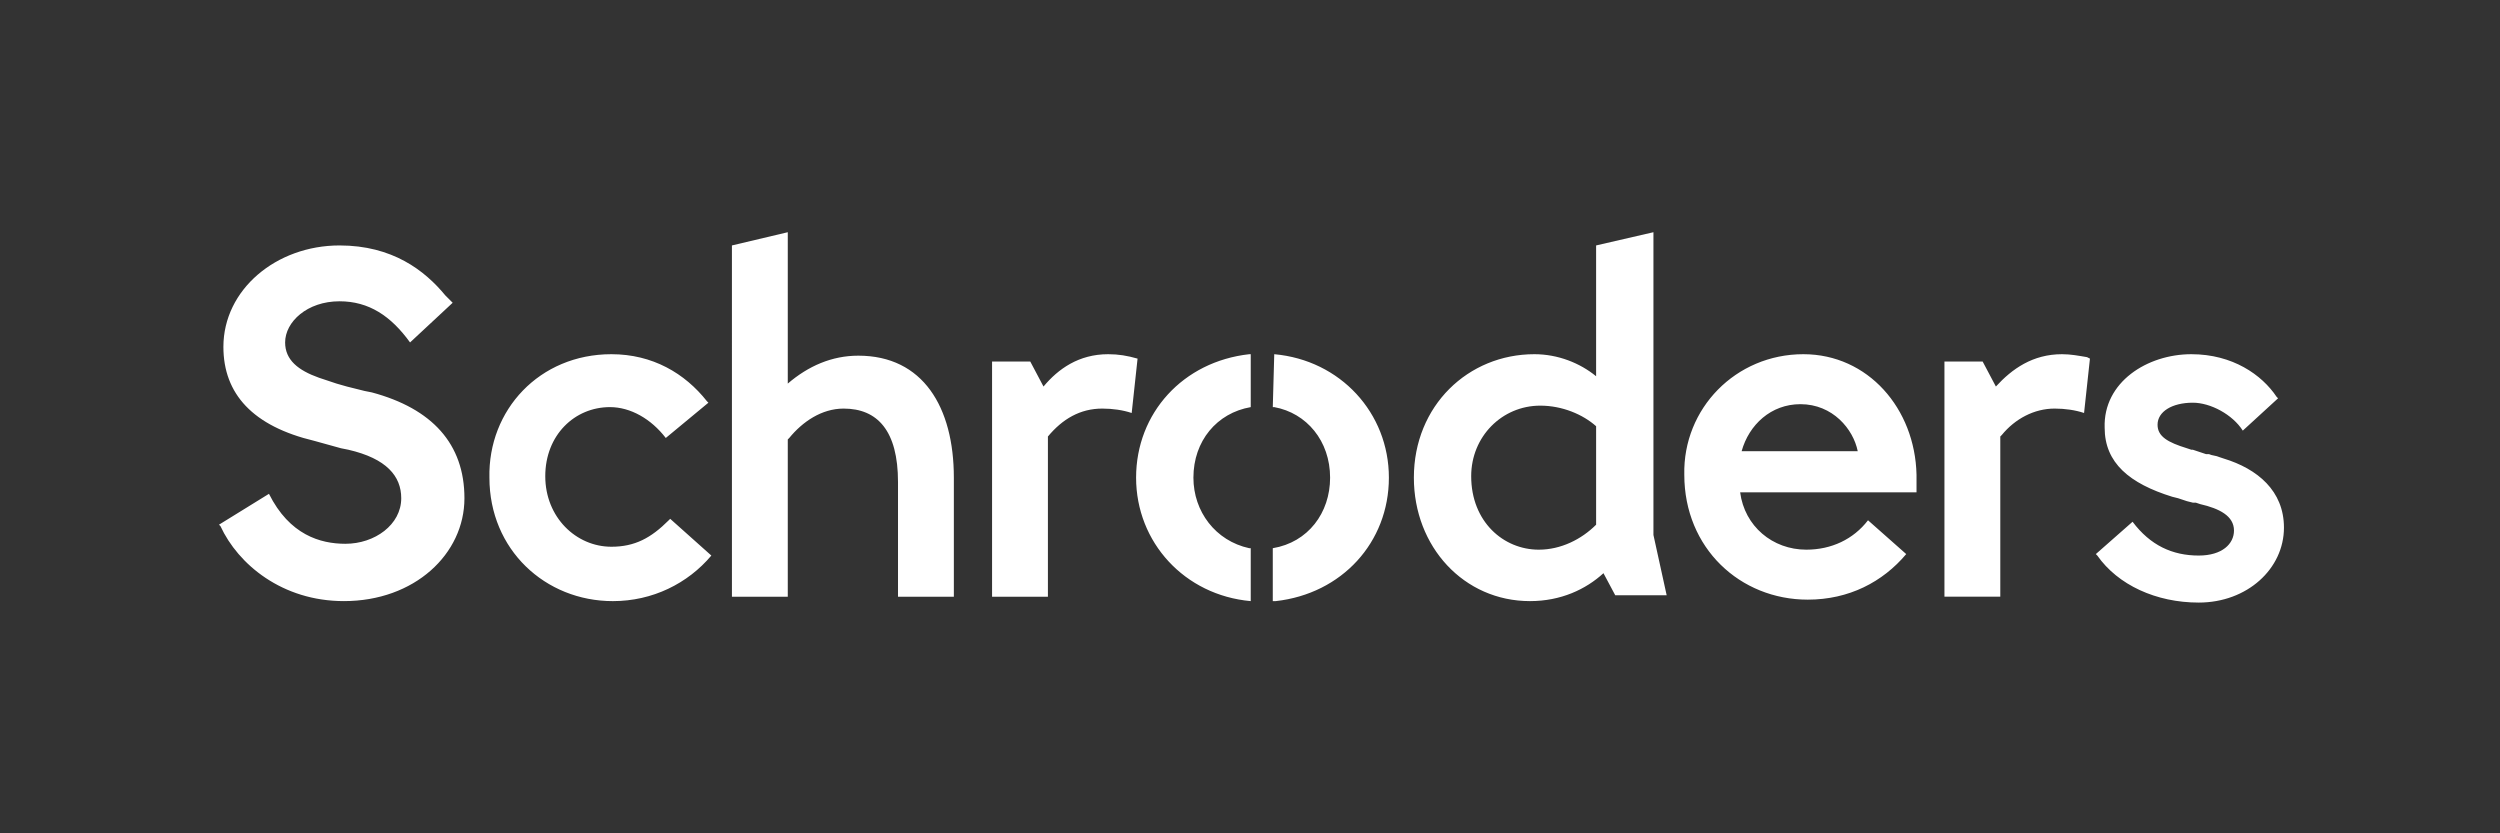 <?xml version="1.0" encoding="utf-8"?>
<!-- Generator: Adobe Illustrator 27.8.1, SVG Export Plug-In . SVG Version: 6.00 Build 0)  -->
<svg version="1.1" id="Layer_1" xmlns="http://www.w3.org/2000/svg" xmlns:xlink="http://www.w3.org/1999/xlink" x="0px" y="0px"
	 viewBox="0 0 170.1 56.7" style="enable-background:new 0 0 170.1 56.7;" xml:space="preserve">
<rect x="0" y="0" width="170.1" height="56.7" fill="#333333" stroke="none"/>
<style type="text/css">
	.st0{display:none;}
	.st1{display:inline;}
	.st2{fill:#FFFFFF;}
	.st3{display:inline;fill:#FFFFFF;}
	.st4{fill:#002C59;}
	.st5{fill:#009E39;}
	.st6{fill:#FE4811;}
	.st7{display:none;fill-rule:evenodd;clip-rule:evenodd;fill:#FFFFFF;}
	.st8{fill:#53B481;}
	.st9{fill:#14694A;}
	.st10{display:inline;fill:none;stroke:#000000;stroke-width:3.112;}
	.st11{clip-path:url(#SVGID_00000091710217216565199590000016925918404839072435_);fill:#FFFFFF;}
	.st12{display:inline;fill:#F39719;}
	.st13{display:inline;enable-background:new    ;}
	.st14{display:inline;fill-rule:evenodd;clip-rule:evenodd;fill:#FFFFFF;}
	.st15{fill-rule:evenodd;clip-rule:evenodd;fill:#FFFFFF;}
	.st16{display:inline;fill:#FF4500;}
	.st17{fill:#FF4500;}
	.st18{display:none;fill:#FFFFFF;}
</style>
<g class="st0">
	<g class="st1">
		<g>
			<g>
				<path class="st2" d="M124,29.6c0.2,0.5,1,0.5,1.5,0.7c0.2,0.3,0.2,0.3,0.4,0.9h-7c0.3-0.5,0.3-0.5,0.4-0.9
					c0.5-0.2,1.2-0.2,1.3-0.9v-11c1.1-0.2,2.2-0.3,3.4-0.5L124,29.6 M26.7,31.1l-0.3-0.9c-1-0.2-1.7-0.2-1.7-0.8v-16h3.2
					c1.4,0,1.5,1.1,2,3.3h0.9l-0.2-5H14.9l-0.2,5h0.9c0.5-2.1,0.5-3.3,1.9-3.3h3.2v16c0,0.6-0.7,0.6-1.7,0.8l-0.3,0.9H26.7z
					 M69.8,31.1h2.1l2.3-7.6l2.4,7.6h2.2l2.9-10.8c0.3-1,0.9-1,1.7-1.2l0.3-0.9h-5.3l0.3,0.9c0.7,0.1,1.1,0.2,1.1,0.6
					c0,0.2,0,0.4-0.1,0.7c-0.5,2-1.3,5.3-1.3,5.3l-2.2-7.4H74l-2.3,7.4c-0.7-2.7-0.7-3-1.1-4.4c-0.1-0.5-0.2-0.9-0.2-1.2
					c0-0.4,0.2-0.7,1.1-0.9l0.3-0.9h-7.1l0.3,0.9c0.7,0.1,1.4,0.2,1.6,0.7L69.8,31.1 M122.4,16.9c1,0,1.8-0.8,1.8-1.8
					c0-1-0.8-1.8-1.8-1.8c-1,0-1.8,0.8-1.8,1.8C120.6,16.1,121.4,16.9,122.4,16.9 M31.1,31.3c1,0,1.8-0.8,1.8-1.8
					c0-1-0.8-1.8-1.8-1.8c-1,0-1.8,0.8-1.8,1.8C29.3,30.5,30.1,31.3,31.1,31.3 M52.7,24.7c0-3.7,2.1-6.9,6.4-6.9
					c4.2,0,6.4,2.9,6.4,6.9c0,3.8-2.1,6.9-6.4,6.9C54.8,31.6,52.7,28.6,52.7,24.7z M61.8,24.7c0-3.8-0.7-5.6-2.7-5.6
					c-2.3,0-2.7,2.7-2.7,5.6c0,4,0.8,5.6,2.7,5.6C61.1,30.4,61.8,28.7,61.8,24.7z M54.4,31.7c-1.2,0-1.7-0.6-2.1-1.3
					c0,0-4.5-7.8-5.8-9.1c1.4-0.4,4.2-1.4,4.2-5.2c0-2.7-1.7-4.3-5.2-4.3H35.4l0.3,0.9c1,0.2,1.7,0.2,1.7,0.8v16
					c0,0.6-0.7,0.6-1.7,0.8l-0.3,0.9h7.9l-0.3-0.9c-1-0.2-1.7-0.2-1.7-0.8v-16c0-0.3,0.1-0.5,0.4-0.5c0.4,0,1.5,0,1.8,0
					c2.8,0,3.4,1.4,3.4,3.6c0,2.8-1.6,4.1-4,4.1c-0.2,0-0.5,0-0.7,0c1.7,2.6,2.8,5,4.5,7.7c2.3,3.7,3.6,4.3,6,4.3
					c1.1,0,1.6-0.2,2-0.3L54.4,31.7z M114.5,20.3v-2.5l-2.8,0.8c0.3-0.4,0.6-1.4,0.6-2.5c0-2.7-1.6-4.4-5.2-4.4H96.9l0.3,0.9
					c1,0.2,1.7,0.2,1.7,0.8v16c0,0.6-0.7,0.6-1.7,0.8l-0.3,0.9h7.9l-0.3-0.9c-1-0.2-1.7-0.2-1.7-0.8v-16c0-0.3,0.1-0.5,0.4-0.5
					c0.4,0,1.3,0,1.7,0c2.9,0,3.5,1.4,3.5,3.6c0,2.6-1.4,4.1-3.9,4.1c-0.2,0-0.6,0-0.8,0l0.7,1.1c0.2,0,0.7,0.1,1.3,0.1
					c2.2,0,4.4-1.4,4.9-1.9c0.3,0.1,0.6,0.3,0.6,0.9v8.5c0,0.6-0.7,0.6-1.7,0.8l-0.3,0.9h7.4l-0.3-0.9c-1-0.2-1.7-0.2-1.7-0.8l0-7.8
					c0.3-0.4,0.7-1.1,1.6-1.1c0.8,0,1.2,0.7,1.4,2h0.9l0.8-4.7C117,17.8,115.4,19.1,114.5,20.3z M90.8,29.9c1.3,0,2.3-0.6,2.7-0.8
					l0.1,0.9c-0.5,0.4-1.9,1.6-4.5,1.6c-4.4,0-6.1-3.3-6.1-6.9c0-2.3,0.7-6.9,6.1-6.9c4.8,0,5.6,4.4,5.7,5.8l-0.7,0.7h-7.5
					C86.6,27.6,88,29.9,90.8,29.9z M86.6,23.2h4.8c0-1.5-0.4-4.1-2.4-4.1C86.9,19.1,86.6,21.8,86.6,23.2z M145.5,29.9
					c1.3,0,2.3-0.6,2.7-0.8l0.1,0.9c-0.5,0.4-1.9,1.6-4.5,1.6c-4.4,0-6.1-3.3-6.1-6.9c0-2.3,0.7-6.9,6.1-6.9c4.8,0,5.6,4.4,5.7,5.8
					l-0.7,0.7h-7.5C141.2,27.6,142.7,29.9,145.5,29.9z M141.3,23.2h4.8c0-1.5-0.4-4.1-2.4-4.1C141.6,19.1,141.3,21.8,141.3,23.2z
					 M132.6,31.6c2.4,0,3.9-1.2,4.3-1.6l-0.1-0.9c-0.4,0.2-1.6,0.8-2.7,0.8c-2.9,0-4.6-2.5-4.6-5.7c0-2.6,0.7-5.1,2.9-5.1
					c1.7,0,2.3,1.2,2.7,3.5h0.9l0.7-4.1c-0.2,0-1.7-0.6-4-0.6c-3.9,0-6.7,2.2-6.7,6.7C126,28.2,128,31.6,132.6,31.6z"/>
			</g>
		</g>
		<path class="st2" d="M20.1,44.9H19v-5h1.1v2.5V44.9z M26.9,44.9h-1.1l-1.5-2.4c-0.5-0.8-0.5-0.8-0.6-1.1c0,0.3,0,0.9,0,1.4v2.1h-1
			v-5h1.1l1.5,2.4c0.3,0.5,0.5,0.9,0.7,1.2c0-0.4,0-1.1,0-1.4v-2.1h1V44.9z M32,44.9h-1.2l-1.6-5h1.1l0.7,2c0.2,0.8,0.4,1.5,0.5,1.9
			c0.1-0.4,0.2-1.1,0.5-1.9l0.6-2h1.1L32,44.9z M39.6,40.8h-2.7v1.1h2.4v0.9h-2.4V44h2.7v0.9h-3.8v-5h3.7V40.8z M44.9,41.4
			c0-0.5-0.4-0.8-0.9-0.8c-0.5,0-0.8,0.2-0.8,0.6c0,0.2,0.1,0.3,0.2,0.4c0.2,0.1,0.4,0.2,1,0.3c0.6,0.1,0.9,0.3,1.2,0.4
			c0.4,0.3,0.6,0.6,0.6,1.1c0,1-0.8,1.6-2.1,1.6c-1.4,0-2.1-0.6-2.2-1.8H43c0,0.3,0.1,0.5,0.2,0.6c0.2,0.2,0.5,0.3,0.9,0.3
			c0.6,0,0.9-0.3,0.9-0.7c0-0.2-0.1-0.4-0.4-0.5c-0.2-0.1-0.2-0.1-1-0.3c-0.6-0.2-1-0.3-1.2-0.5c-0.2-0.2-0.4-0.5-0.4-0.9
			c0-0.9,0.8-1.5,1.9-1.5c0.7,0,1.3,0.2,1.6,0.7c0.2,0.2,0.3,0.5,0.3,0.9H44.9z M52.3,40.8h-1.5v4.1h-1.1v-4.1h-1.5v-0.9h4.1V40.8z
			 M63.2,44.9h-1.1l-0.5-2.1c-0.1-0.5-0.2-1.1-0.3-1.7c-0.1,0.4-0.2,1.2-0.3,1.6l-0.5,2.2h-1.1l-1.3-5H59l0.5,2.1
			c0.2,0.7,0.3,1.4,0.3,1.8c0-0.4,0.2-1.1,0.3-1.8l0.5-2.1h1l0.5,2.1c0.2,1.2,0.3,1.3,0.3,1.9c0-0.5,0.2-1.1,0.3-1.9l0.5-2h1.1
			L63.2,44.9z M68.1,44.9H67v-5h1.1v2.5V44.9z M74.7,40.8h-1.5v4.1h-1.1v-4.1h-1.5v-0.9h4.1V40.8z M81.2,44.9h-1.1v-2.2h-2v2.2h-1.1
			v-5H78v1.9h2v-1.9h1.1V44.9z M91.6,43c-0.1,1.2-1,2-2.2,2c-1.4,0-2.4-1-2.4-2.6c0-1.5,1-2.6,2.4-2.6c1.2,0,2.1,0.8,2.2,1.8h-1.1
			c-0.1-0.6-0.5-0.9-1.1-0.9c-0.8,0-1.3,0.7-1.3,1.7c0,1,0.5,1.7,1.3,1.7c0.7,0,1-0.4,1.1-1.1H91.6z M98.6,42.4c0,1.6-1,2.6-2.4,2.6
			c-1.5,0-2.5-1-2.5-2.6c0-1.6,1-2.6,2.5-2.6C97.6,39.8,98.6,40.9,98.6,42.4z M94.7,42.4c0,1.1,0.5,1.7,1.4,1.7
			c0.8,0,1.3-0.7,1.3-1.7c0-1-0.5-1.7-1.3-1.7C95.3,40.7,94.7,41.4,94.7,42.4z M105.1,44.9H104l-1.5-2.4c-0.5-0.8-0.5-0.8-0.6-1.1
			c0,0.3,0,0.9,0,1.4v2.1h-1v-5h1.1l1.5,2.4c0.3,0.5,0.5,0.9,0.7,1.2c0-0.4,0-1.1,0-1.4v-2.1h1V44.9z M111.4,40.8H109V42h2.1v0.9
			H109v2.1h-1.1v-5h3.5V40.8z M114.9,44.9h-1.1v-5h1.1v2.5V44.9z M119.9,39.9c0.7,0,1.3,0.2,1.7,0.5c0.5,0.4,0.7,1.1,0.7,1.9
			c0,0.9-0.2,1.5-0.7,2c-0.4,0.4-0.9,0.6-1.7,0.6h-2v-5H119.9z M119,44h0.8c0.5,0,0.8-0.1,1-0.3c0.3-0.3,0.4-0.7,0.4-1.3
			c0-1-0.5-1.5-1.4-1.5H119V44z M128.4,40.8h-2.7v1.1h2.4v0.9h-2.4V44h2.7v0.9h-3.8v-5h3.7V40.8z M135.3,44.9h-1.1l-1.5-2.4
			c-0.5-0.8-0.5-0.8-0.6-1.1c0,0.3,0,0.9,0,1.4v2.1h-1v-5h1.1l1.5,2.4c0.3,0.5,0.5,0.9,0.7,1.2c0-0.4,0-1.1,0-1.4v-2.1h1V44.9z
			 M142.2,43c-0.1,1.2-1,2-2.2,2c-1.4,0-2.4-1-2.4-2.6c0-1.5,1-2.6,2.4-2.6c1.2,0,2.1,0.8,2.2,1.8h-1.1c-0.1-0.6-0.5-0.9-1.1-0.9
			c-0.8,0-1.3,0.7-1.3,1.7c0,1,0.5,1.7,1.3,1.7c0.7,0,1-0.4,1.1-1.1H142.2z M148.2,40.8h-2.7v1.1h2.4v0.9h-2.4V44h2.7v0.9h-3.8v-5
			h3.7V40.8z"/>
	</g>
	<path class="st3" d="M155,19c-0.2,0.4-0.6,0.7-1,0.9c-0.4,0.2-0.7,0.3-1.1,0.3c-0.5,0-0.9-0.1-1.3-0.4c-0.4-0.2-0.7-0.6-0.9-1
		c-0.2-0.4-0.3-0.7-0.3-1.1c0-0.5,0.1-0.9,0.4-1.3c0.2-0.4,0.6-0.7,1-0.9c0.4-0.2,0.7-0.3,1.2-0.3c0.4,0,0.9,0.1,1.3,0.4
		c0.4,0.2,0.7,0.6,0.9,1c0.2,0.4,0.3,0.7,0.3,1.1C155.3,18.2,155.2,18.6,155,19z M153.8,15.8c-0.3-0.2-0.6-0.2-0.9-0.2
		c-0.6,0-1.1,0.2-1.5,0.6c-0.2,0.2-0.4,0.4-0.5,0.7c-0.1,0.3-0.2,0.5-0.2,0.8c0,0.4,0.1,0.8,0.3,1.1c0.2,0.3,0.5,0.6,0.8,0.8
		c0.3,0.2,0.6,0.2,1,0.2c0.6,0,1.1-0.2,1.5-0.6c0.4-0.4,0.6-0.9,0.6-1.5c0-0.4-0.1-0.8-0.3-1.1C154.5,16.3,154.2,16,153.8,15.8z
		 M154.1,19c0,0-0.1-0.2-0.1-0.4c0-0.2,0-0.3,0-0.3c0-0.1,0-0.2-0.1-0.3c-0.1-0.1-0.1-0.2-0.3-0.2c0.3-0.1,0.4-0.4,0.4-0.6
		c0-0.3-0.1-0.5-0.4-0.6c-0.1-0.1-0.3-0.1-0.6-0.1h-1.3v2.7h0.4v-1.2h0.7c0.2,0,0.3,0,0.4,0c0.1,0,0.2,0.1,0.2,0.3
		c0,0.1,0,0.2,0,0.4c0,0.2,0,0.3,0.1,0.4L154.1,19L154.1,19z M153.4,17.5c-0.1,0.1-0.3,0.1-0.5,0.1h-0.7v-0.9h0.8c0.2,0,0.3,0,0.4,0
		c0.2,0.1,0.2,0.2,0.2,0.4C153.6,17.3,153.5,17.4,153.4,17.5z"/>
</g>
<g class="st0">
	<path class="st1" d="M152.7,33.8H152v2.1h-0.3v-2.1h-0.7v-0.2h1.8V33.8L152.7,33.8L152.7,33.8z M154.3,35.2L154.3,35.2l0.6-1.7h0.6
		v2.3h-0.3v-1.9l0,0l-0.7,1.9h-0.2l-0.7-1.9l0,0v1.9h-0.3v-2.3h0.6L154.3,35.2L154.3,35.2z"/>
	<path class="st1" d="M83.2,31.4c-0.2,0.3-0.8,1.7-2.6,1.7c-2,0-2.8-1.7-2.8-3c0-2.1,1.4-3.9,3.4-3.9c2.2,0,2.7,1.7,2.8,1.9h3.3
		c0.2-1.2-0.8-5-5.9-5c-3.8,0-6.8,3-6.8,7.1c0,3.3,2.1,5.9,5.9,5.9c4.7,0,6-3.7,6.2-4.6L83.2,31.4L83.2,31.4z"/>
	<path class="st1" d="M58.2,32.3c0-0.2,0.1-0.6,0.2-1.3c0.2-0.7,2.5-11.3,2.5-11.3h-3l-2.6,11.7c-0.1,0.5-0.2,1-0.2,1.4
		c0,2.6,2,3.3,3.6,3.3c0.6,0,1.1-0.1,1.2-0.1c0.1-0.2,0.6-2.5,0.6-2.6c-0.1,0-0.4,0-0.8,0C58.6,33.4,58.2,33,58.2,32.3L58.2,32.3z"
		/>
	<polygon class="st1" points="101.6,23.3 97.3,23.3 91.9,28.2 93.7,19.6 90.7,19.6 87.1,35.8 90.2,35.8 91.1,31.9 93,30.4 
		95.5,35.8 99,35.8 95.3,28.5 	"/>
	<path class="st1" d="M41.4,30.9c0.2-1.1,2.4-11.1,2.4-11.1s3.8,0,5.9,0c4.2,0,5.3,2.3,5.3,3.8c0,3.1-3,4-3.4,4.1
		c0.3,0.1,2.2,0.9,2.2,3.4c0,2.7-2.5,5-6.3,5c0,0-1.4,0-1.8,0C42.6,35.8,40.8,33.6,41.4,30.9L41.4,30.9L41.4,30.9z M50.6,30.6
		c0-0.7-0.5-1.7-2.6-1.7H45l-0.8,3.8h3.2C49.4,32.8,50.6,31.9,50.6,30.6L50.6,30.6L50.6,30.6z M51.6,24.1c0-0.8-0.6-1.4-2.1-1.4
		h-3.1L45.7,26h3.2C50.7,25.9,51.6,25.1,51.6,24.1L51.6,24.1z"/>
	<path class="st1" d="M100.2,30.9c0.2-1.1,2.4-11.1,2.4-11.1s3.8,0,5.9,0c4.2,0,5.3,2.3,5.3,3.8c0,3.1-3,4-3.4,4.1
		c0.3,0.1,2.2,0.9,2.2,3.4c0,2.7-2.5,5-6.3,5c0,0-1.4,0-1.8,0C101.3,35.8,99.5,33.6,100.2,30.9L100.2,30.9L100.2,30.9z M109.3,30.6
		c0-0.7-0.5-1.7-2.6-1.7h-2.8l-0.9,3.9h3.2C108.2,32.8,109.3,31.9,109.3,30.6L109.3,30.6L109.3,30.6z M110.4,24.1
		c0-0.8-0.6-1.4-2.1-1.4h-3.1l-0.7,3.3h3.2C109.4,25.9,110.4,25.1,110.4,24.1L110.4,24.1z"/>
	<path class="st1" d="M134.8,23.3c-3.3,0-5.5,1.9-6.3,5.5c-0.3,1.5-1.5,7.1-1.5,7.1h3c0,0,1.1-5.2,1.4-6.8c0.5-2.2,1.6-2.9,3.1-2.9
		c0.5,0,0.8,0.1,1,0.1c0.1-0.4,0.5-2.4,0.6-2.8C135.9,23.3,135.5,23.3,134.8,23.3L134.8,23.3z"/>
	<path class="st1" d="M145.2,40.7l10.3-17.4h-3.3l-4.7,8.2l-1.1-8.2c0,0-1.7,0-3.5,0c-4,0-6.1,1.8-6.9,5.4c-0.4,1.8-1.5,7.2-1.5,7.2
		h3c0,0,1.1-5.1,1.6-7.2c0.4-2,1.9-2.6,3.5-2.3l0.6-3c0.5,2.8,1.9,11.8,1.9,11.8l-3.2,5.5H145.2L145.2,40.7z"/>
	<path class="st1" d="M67,30.5c0.6-0.1,2.6-0.4,2.9-0.4c-0.1,0.2-0.2,0.6-0.2,0.8c-0.3,1.5-1.9,2.5-3.6,2.5c-1.1,0-1.8-0.6-1.8-1.3
		C64.4,31.5,64.9,30.8,67,30.5L67,30.5L67,30.5z M65.9,27.2c0.1-0.2,0.9-1.4,2.8-1.4c1.2,0,1.8,0.5,1.8,1c0,0.7-1.2,1-3.4,1.3
		c-3.7,0.6-5.9,1.7-5.9,4.3c0,1.8,1.5,3.7,4.3,3.7c2.3,0,3.4-1.4,3.6-1.5c0,0.3,0.1,0.8,0.1,1.2c0.2,0,2.4,0,3.1,0
		c-0.1-0.6-0.3-1.6,0-3.3c0.2-0.9,0.7-3.4,1-4.8c0.6-2.6-0.9-4.5-4.6-4.5c-4.8,0-6.2,3.4-6.4,3.9L65.9,27.2L65.9,27.2z"/>
	<path class="st1" d="M122.6,32.1c-0.1,0.2-0.9,1.3-2.5,1.3c-2.4,0-3-2-2.9-2.6c1.3,0,8.7,0,9.3,0c0.1-0.2,0.2-1,0.2-1.9
		c0-3-2-5.6-6-5.6c-3.7,0-6.7,3.1-6.7,6.7c0,3.5,2.2,6.1,5.9,6.1c4.6,0,5.9-3.7,6-4C125.2,32.1,122.6,32.1,122.6,32.1L122.6,32.1
		L122.6,32.1z M120.8,26.1c2.1,0,2.8,1.3,2.7,2.2c-1.2,0-4.7,0-5.9,0C117.8,27.7,118.8,26.1,120.8,26.1L120.8,26.1z"/>
	<path class="st1" d="M22.1,17.8c0-0.8-0.5-1.8-2.5-1.8c-0.8,0-3,0-3,0l-0.9,4c0,0,1.7,0,3.2,0C21.4,20.1,22.1,18.9,22.1,17.8
		L22.1,17.8z"/>
	<path class="st1" d="M30.4,17.8c0-0.8-0.5-1.8-2.5-1.8c-0.8,0-3,0-3,0l-0.9,4c0,0,1.7,0,3.2,0C29.7,20.1,30.4,18.9,30.4,17.8
		L30.4,17.8z"/>
	<path class="st1" d="M21,23.9c0-0.8-0.5-1.8-2.5-1.8c-0.8,0-3,0-3,0l-0.9,4c0,0,1.7,0,3.2,0C20.4,26.2,21,25,21,23.9L21,23.9z"/>
	<path class="st1" d="M29.3,23.9c0-0.8-0.5-1.8-2.5-1.8c-0.8,0-3,0-3,0l-0.9,4c0,0,1.7,0,3.2,0C28.6,26.2,29.3,25,29.3,23.9
		L29.3,23.9z"/>
	<path class="st1" d="M38,21.4c0-0.8-0.5-1.8-2.5-1.8c-0.8,0-3,0-3,0l-0.9,4c0,0,1.7,0,3.2,0C37.3,23.7,38,22.5,38,21.4L38,21.4z"/>
	<path class="st1" d="M36.8,27.7c0-0.8-0.5-1.8-2.5-1.8c-0.8,0-3,0-3,0l-0.9,4c0,0,1.7,0,3.2,0C36.1,30.1,36.8,28.9,36.8,27.7
		L36.8,27.7z"/>
	<path class="st1" d="M28.1,30.2c0-0.8-0.5-1.8-2.5-1.8c-0.8,0-3,0-3,0l-0.9,4c0,0,1.7,0,3.2,0C27.4,32.6,28.1,31.4,28.1,30.2
		L28.1,30.2z"/>
</g>
<g class="st0">
	<g class="st1">
		<g>
			<g>
				<path class="st4" d="M78.3,21.6c0,0-0.2,0-0.3,0c-0.1,0-0.2,0-0.3,0c-3,0-5.6,0.8-7.7,2.4V11.7h-5v36.5h4.4l0.3-2.1
					c2.1,1.7,4.9,2.6,8.1,2.6c0,0,0,0,0.1,0c0,0,0,0,0,0l0,0c3.7,0,6.8-1.3,9-3.7c2.3-2.4,3.5-5.8,3.5-9.9
					C90.4,27.1,85.7,21.9,78.3,21.6z M77.9,44.4c-0.1,0-0.1,0-0.2,0c-4.4,0-7.1-3.5-7.1-9.3c0-5.7,2.7-9.3,7.1-9.3
					c0.2,0,0.3,0,0.5,0c4.1,0.2,6.6,3.7,6.6,9.2C84.9,40.8,82.2,44.3,77.9,44.4z"/>
				<path class="st4" d="M104.4,21.6c-3.7,0-6.9,1.3-9.1,3.7c-2.3,2.4-3.5,5.8-3.5,9.9c0,8.2,4,13.6,12.7,13.6
					c3.7,0,6.9-1.3,9.1-3.7c2.3-2.4,3.5-5.8,3.5-9.9C117,26.9,112.1,21.6,104.4,21.6z M104.4,44.4c-4.4,0-7.1-3.5-7.1-9.3
					c0-5.7,2.7-9.3,7.1-9.3c4.4,0,7.1,3.5,7.1,9.3C111.5,40.9,108.8,44.4,104.4,44.4z"/>
				<path class="st4" d="M123.8,36.4c0.1,5.2,2.7,8,7.6,8c4.8,0,7.6-2.6,7.9-2.9l2.2,3.5c0,0-3.4,3.7-10.6,3.7
					c-7.2,0-12.3-5-12.3-13.5c0-8.6,5.3-13.6,12.3-13.6c7,0,11.1,5.2,11.1,12.7l-0.1,2.1L123.8,36.4z M130.6,25.6
					c-4.5,0-6.5,3.7-6.8,6.9h13.1C136.8,29,135,25.6,130.6,25.6z"/>
				<g>
					<polygon class="st5" points="55.5,24 52.2,20.7 54.1,18.9 55.5,17.5 58.8,20.7 					"/>
					<polygon class="st5" points="55.5,14.5 52.2,11.3 53.9,9.6 55.5,8 58.8,11.3 					"/>
					<polygon class="st5" points="60.2,19.3 57,16 58.8,14.2 60.2,12.7 63.5,16 					"/>
					<g>
						<path class="st4" d="M41.1,43.7c-7.3,0-12.1-5.9-12.1-14.5s5-14.5,12.2-14.5c5.3,0,7.7,2.7,9.5,4.6L54,16
							c-1.8-1.8-5.2-6.2-13-6.2c-9.6,0-17.8,7.2-17.8,19.4c0,12.2,7.4,19.4,17.5,19.4c7.6,0,11.7-4,13.3-6.1l-3.4-3.4
							C49.2,40.9,46.1,43.7,41.1,43.7z"/>
					</g>
				</g>
			</g>
		</g>
	</g>
	<g class="st1">
		<path class="st4" d="M144.3,26.5c-1.4,0-2.4-1.1-2.4-2.4c0-1.4,1.1-2.4,2.4-2.4c1.4,0,2.4,1.1,2.4,2.4
			C146.8,25.5,145.7,26.5,144.3,26.5z M144.3,22c-1.2,0-2.1,0.9-2.1,2.1c0,1.2,0.9,2.1,2.1,2.1c1.2,0,2.1-0.9,2.1-2.1
			C146.4,22.9,145.5,22,144.3,22z M145,25.5l-0.6-1.1h-0.4v1.1h-0.5v-2.8h1c0.5,0,1,0.3,1,0.8c0,0.6-0.5,0.8-0.6,0.8l0.7,1.2H145z
			 M144.4,23.1h-0.4v1h0.4c0.3,0,0.5-0.1,0.5-0.5C144.9,23.2,144.7,23.1,144.4,23.1z"/>
	</g>
</g>
<g id="Primary_3_" class="st0">
	<path class="st6" d="M108.9,9.8l14.5,38.9L99,36.3L108.9,9.8 M108.9,3.1L96,37.5l31.7,16.1L108.9,3.1L108.9,3.1z"/>
	<g>
		<path class="st3" d="M46,37.2h-0.6h-0.6l-2.5,6.6h1.4l0.4-1.3h1.3h1.3l0.4,1.3h1.4L46,37.2z M45.4,41.3h-0.9l0.9-2.6h0h0l0.9,2.6
			H45.4z"/>
		<path class="st3" d="M59.5,37.2h-0.6h-0.6l-2.5,6.6h1.4l0.4-1.3h1.3h1.3l0.4,1.3h1.4L59.5,37.2z M58.8,41.3H58l0.9-2.6h0h0
			l0.9,2.6H58.8z"/>
		<path class="st3" d="M69.3,37.2v6.6H68l-2.9-4.4h0v4.4h-1.3v-6.6h1.3l2.9,4.4h0v-4.4H69.3z"/>
		<path class="st3" d="M73.2,38.3h-1.8v-1.2h4.9v1.2h-1.8v5.4h-1.3V38.3z"/>
		<path class="st3" d="M78.6,37.2h1.3v6.6h-1.3V37.2z"/>
		<path class="st3" d="M51.6,43.7h1.1l2.5-6.6h-1.4l-1.6,4.7h0h0h0l-1.6-4.7h-1.4L51.6,43.7h1.1"/>
	</g>
	<g>
		<g class="st1">
			<g>
				<path class="st2" d="M97.1,52.6l0.2-0.6c0.4,0.6,1.1,1.1,2.1,1.1c0.9,0,1.6-0.5,1.6-1.2c0-0.9-0.7-1.1-1.7-1.5
					c-0.9-0.4-1.9-0.7-1.9-1.8c0-0.9,0.9-1.7,1.9-1.7c0.7,0,1.4,0.3,2,0.7l-0.2,0.5c-0.5-0.5-1.2-0.8-1.8-0.8
					c-0.7,0-1.4,0.4-1.4,1.1c0,0.8,0.7,1,1.6,1.3c1.1,0.4,2,0.7,2,1.9c0,1.1-0.9,1.8-2.1,1.8C98.5,53.6,97.7,53.3,97.1,52.6z"/>
				<path class="st2" d="M105.2,47.6h-2.1v-0.5h4.7v0.5h-2.1l0,5.9h-0.5L105.2,47.6z"/>
			</g>
			<path class="st2" d="M94.3,51.8h-3.1l-0.6,1.7h-0.6l2.4-6.4h0.6l2.4,6.4H95L94.3,51.8z M94.1,51.3l-1.3-3.6h0l-1.3,3.6H94.1z"/>
			<path class="st2" d="M82.3,50.3c0-1.9,1.3-3.3,3.3-3.3c1.8,0,3.2,1.3,3.2,3.3c0,2-1.4,3.3-3.2,3.3C83.6,53.6,82.3,52.2,82.3,50.3
				z M88.3,50.3c0-1.7-1.2-2.8-2.7-2.8c-1.6,0-2.7,1.3-2.7,2.8c0,1.6,1.1,2.8,2.7,2.8C87,53.1,88.3,52,88.3,50.3z"/>
			<path class="st2" d="M78.2,53.6c-1.8,0-3.2-1.2-3.2-3.3c0-1.9,1.1-3.4,3.2-3.4c0.9,0,1.8,0.4,2.5,1.2l-0.4,0.3
				c-0.6-0.7-1.3-1.1-2.1-1.1c-1.7,0-2.7,1.2-2.7,2.8c0,1.7,1.2,2.8,2.7,2.8c1,0,1.6-0.4,2.1-1.1l0.4,0.3
				C80.2,53.1,79.4,53.6,78.2,53.6L78.2,53.6z"/>
		</g>
		<g class="st1">
			<path class="st2" d="M59.3,52.6l0.2-0.6c0.4,0.6,1.1,1.1,2.1,1.1c0.9,0,1.6-0.5,1.6-1.2c0-0.9-0.7-1.1-1.7-1.5
				c-0.9-0.4-1.9-0.7-1.9-1.8c0-0.9,0.9-1.7,1.9-1.7c0.7,0,1.4,0.3,2,0.7l-0.2,0.5c-0.5-0.5-1.2-0.8-1.8-0.8c-0.7,0-1.4,0.4-1.4,1.1
				c0,0.8,0.7,1,1.6,1.3c1.1,0.4,2,0.7,2,1.9c0,1.1-0.9,1.8-2.1,1.8C60.8,53.6,59.9,53.3,59.3,52.6z"/>
			<path class="st2" d="M67.4,47.6h-2.1v-0.5H70v0.5H68l0,5.9h-0.5L67.4,47.6z"/>
			<path class="st2" d="M53.4,47.1l4.1,0v0.5l-3.6,0l0,2.5l3,0v0.5l-3,0l0,2.5h3.6v0.5h-4.1L53.4,47.1z"/>
			<path class="st2" d="M51.6,47.1l-2.2,6.4h-0.6L47,47.9h0l-1.8,5.7h-0.6l-2.3-6.4H43l2,5.6h0l1.8-5.6h0.6l1.8,5.6h0l1.9-5.6H51.6z
				"/>
		</g>
	</g>
</g>
<g class="st0">
	<g class="st1">
		<path class="st2" d="M68.5,32.5c-1.1,3.3-3.3,5.3-6.6,5.8c-4.4,0.7-8.1-1.5-9.6-5.7c-0.4-1.2-0.7-2.5-0.6-3.6v0
			c0-2.7,0.4-4.5,1.2-6.2c1.5-2.8,4.2-4.5,7.4-4.5c0.3,0,0.5,0,0.8,0c3.9,0.3,6.6,2.8,7.6,6.7C69.4,27.6,69.3,30.1,68.5,32.5
			 M72,27.7c0-0.4,0-0.9-0.1-1.4c-0.1-0.7-0.2-1.3-0.4-2c-1.3-5.3-5.6-8.8-10.9-8.8c-1.8,0-3.3,0.3-4.7,0.9c-3,1.3-5.1,3.6-6.1,6.9
			c-1,2.9-1,5.9-0.3,9c1.4,5.3,5.5,8.6,10.8,8.6c0.1,0,0.1,0,0.2,0c4.7,0,8.5-2.6,10.3-6.9c0.7-1.8,1.1-3.7,1.1-5.9v0l0,0
			C72,28.1,72,27.9,72,27.7"/>
	</g>
	<polygon class="st3" points="38.9,16 31.1,36.6 23.4,16 14.9,16 15.9,18.6 21.5,18.6 29.7,40.7 32.4,40.7 41.8,16 	"/>
	<polygon class="st3" points="103.1,16.1 103.1,18.6 111.7,18.6 111.7,40.6 114.4,40.6 114.4,18.6 123,18.6 123,16.1 	"/>
	<polygon class="st3" points="82.5,16 82.5,40.7 98.3,40.7 98.3,38.1 85.2,38.1 85.2,16 	"/>
	<polygon class="st3" points="137.5,16 127.4,40.7 130.4,40.7 138.7,20.1 147.2,40.7 147.2,40.7 155.2,40.7 154.2,38.1 149,38.1 
		139.9,16 	"/>
</g>
<path class="st7" d="M49.5,31.4l-2.1-0.7l-4.3-2.7l-4.3-4.2v-2.8L35.9,18v-1.3h-1.5l-3.4,0.6L29,20.8l-1.6,2.8l-2.8,2.7v1.5L22.5,30
	l-0.7-0.7L16.1,32l-1.4,0.7v2.8l1.6,0.7l2.7-1.4l3.6,0.5v2.7l2.1,0.7l2.8-2.7h2.1v1.4L28.9,39l1,1.4l3.3-1.4L32.5,37l0.7-3.5h1.4
	v1.4l2.1,0.7l0.7,2.1l1.5,1.4l1.5-1.4l4.2-1.4L43.2,35l-1.5-2.8h-1.5l0.7,2.1l0.7,0.7l-1.5,1.3h-1.5l-1.5-2.7v-1.5l-2.8-2.7l1.5-1.4
	l-2.8-2.7l1.4-1.4v-3l1.5-1.4l2.1,2.1l-0.7,2.1l1.5,1.4l2.8,4.2l2.8,1.4l3.6,3.6l2.1,0.7v1.4h1.4l1.5-1.4l-2.8-1.4L49.5,31.4z
	 M59.4,36.3h3.8v-20l-3.8,1.8V36.3z M73.9,21.7c-1.6,0-2.7,0.5-3.5,1.3V22h-3.8v14.4h3.9v-7.9c0-2.5,0.9-3.2,2.5-3.2
	s2.5,0.8,2.5,3.4v7.8h3.8v-8.2C79.3,24.1,77.6,21.7,73.9,21.7z M88.7,28.6c-0.4,1.1-0.7,2.5-0.9,3.2c-0.2-0.7-0.5-2-0.9-3.2
	l-2.1-6.7h-4.2l5.3,14.4h3.9L95,21.9h-4.1L88.7,28.6z M102.6,21.7c-3.8,0-7,3.1-7,7.5c0,4.6,3,7.5,7.3,7.5c1.6,0,4.1-0.5,5.7-2.7
	l-2.9-2.1c-0.7,0.9-1.8,1.3-2.7,1.3c-1.6,0-3.1-0.8-3.4-2.7h9.6c0.1-0.5,0.1-0.6,0.1-1.2C109.2,25,106.7,21.7,102.6,21.7z
	 M99.6,27.5c0.3-1.4,1.4-2.6,2.8-2.6c1.8,0,2.7,1.2,2.9,2.6H99.6z M118.3,27.3c-1.1-0.3-3.2-0.5-3.2-1.5c0-0.5,0.6-1,2.3-1
	c0.9,0,2.3,0.5,3.5,1l1.9-2.6c-1.5-0.9-3.6-1.6-5.4-1.6c-3.3,0-6,1.7-6,4.4c0,3.7,3.4,4.1,6.2,4.8c0.7,0.1,2.3,0.3,2.3,1.3
	c0,0.7-0.9,1.3-2.3,1.3c-1.6,0-3-0.6-4.4-1.4l-1.9,2.6c1.6,1,3.8,2,6.1,2c3.1,0,6.2-1.6,6.2-4.7C123.6,28.7,120.9,28,118.3,27.3z
	 M132.9,25.3c1.4,0,2.5,0.7,3.1,1.7l3-2.3c-1.4-1.9-3.7-3.1-6.2-3.1c-4.2,0-7.6,3.4-7.6,7.5s3.5,7.5,7.6,7.5c2.6,0,4.8-1.2,6.1-3.1
	l-3-2.2c-0.6,1-1.7,1.6-3.1,1.6c-2.2,0-3.8-1.7-3.8-3.8C129.1,27,130.7,25.3,132.9,25.3z M147.8,21.7c-4.2,0-7.6,3.4-7.6,7.5
	s3.5,7.4,7.6,7.4c4.2,0,7.6-3.3,7.6-7.4C155.4,25,152,21.7,147.8,21.7z M147.8,33c-2.2,0-3.8-1.7-3.8-3.8s1.6-3.8,3.8-3.8
	c2.2,0,3.8,1.7,3.8,3.8S150,32.9,147.8,33z"/>
<g class="st0">
	<path class="st3" d="M38.9,31.2v1.9h0.4h9.8H55c-2.1,6.9-8.5,12-16.1,12c-4.6,0-8.8-1.9-11.9-4.9c-3-3-4.9-7.2-4.9-11.9
		c0-9.3,7.5-16.8,16.8-16.8c4.6,0,8.8,1.9,11.9,4.9l5.1-5.1c-4.3-4.3-10.4-7-17-7c-13.3,0-24,10.8-24,24c0,6.6,2.7,12.6,7,17
		s10.4,7,17,7c13.3,0,24-10.8,24-24v-2.4H44.2C41.3,25.9,38.9,28.3,38.9,31.2z"/>
	<path class="st3" d="M97.9,26.5c1.8-2.2,3-5.1,3-8.2c0-7.2-5.8-13-13-13h-5.8H75h-7.2v46.1h22.3c7.6,0,13.7-6.1,13.7-13.7
		C103.8,33.1,101.5,29,97.9,26.5z M90.1,44.2H75V12.5h7.2h5.8c3.2,0,5.8,2.6,5.8,5.8c0,3.2-2.6,5.8-5.8,5.8h-0.5
		c-2.9,0-5.3,2.4-5.3,5.3v1.9h0.4h7.6c0.7,0,1.5,0.1,2.1,0.4c2.5,0.9,4.4,3.3,4.4,6.1C96.6,41.3,93.7,44.2,90.1,44.2z"/>
	<path class="st3" d="M136.4,25.9c-2.9,0-5.3,2.4-5.3,5.3v1.9h0.4h9.8h5.9c-2.1,6.9-8.5,12-16.1,12c-4.6,0-8.8-1.9-11.9-4.9
		c-3-3-4.9-7.2-4.9-11.9c0-9.3,7.5-16.8,16.8-16.8c4.6,0,8.8,1.9,11.9,4.9l5.1-5.1c-4.3-4.3-10.4-7-17-7c-13.3,0-24,10.8-24,24
		c0,6.6,2.7,12.6,7,17s10.4,7,17,7c13.3,0,24-10.8,24-24v-2.4H136.4z"/>
</g>
<g class="st0">
	<polygon class="st3" points="70.5,17.1 72.3,17.1 72.3,4.5 76,4.5 76,3 66.8,3 66.8,4.5 70.5,4.5 	"/>
	<polygon class="st3" points="82.3,10.6 87.9,10.6 87.9,17.1 89.7,17.1 89.7,3 87.9,3 87.9,9.1 82.3,9.1 82.3,3 80.5,3 80.5,17.1 
		82.3,17.1 	"/>
	<polygon class="st3" points="101.9,15.6 96.1,15.6 96.1,10.6 101.1,10.6 101.1,9.1 96.1,9.1 96.1,4.5 101.8,4.5 101.8,3 94.3,3 
		94.3,17.1 101.9,17.1 	"/>
	<polygon class="st3" points="30.9,29.3 35.6,29.3 35.6,27 30.9,27 30.9,23.7 36.4,23.7 36.4,21.3 28,21.3 28,35.4 36.5,35.4 
		36.5,33 30.9,33 	"/>
	<path class="st3" d="M43.6,21.3l-4.4,14.1h3l0.8-2.9h3.9l0.8,2.9h3l-4.4-14.1H43.6z M43.5,30.1l1.3-5l1.3,5H43.5z"/>
	<path class="st3" d="M60.9,35.4H64v-0.1l-2.5-5.8c1.4-0.7,2-2.1,2-3.9c0-1.4-0.4-2.4-1.2-3.2c-0.8-0.7-1.9-1.1-3.3-1.1h-5.2v14.1
		h2.8v-5.2h2L60.9,35.4z M56.8,23.7h2.3c1.1,0,1.7,0.7,1.7,2.1c0,0.6-0.1,1.1-0.4,1.5c-0.3,0.4-0.7,0.6-1.3,0.6h-2.2V23.7z"/>
	<polygon class="st3" points="72.7,35.4 72.7,23.7 76.1,23.7 76.1,21.3 66.4,21.3 66.4,23.7 69.8,23.7 69.8,35.4 	"/>
	<polygon class="st3" points="87.2,27 83,27 83,21.3 80.1,21.3 80.1,35.4 83,35.4 83,29.4 87.2,29.4 87.2,35.4 90,35.4 90,21.3 
		87.2,21.3 	"/>
	<path class="st3" d="M98.3,23.4c0.5,0,0.9,0.2,1.2,0.5c0.3,0.3,0.4,0.8,0.4,1.5h2.8c0-0.8-0.2-1.6-0.5-2.3
		c-0.4-0.7-0.9-1.2-1.6-1.5c-0.7-0.4-1.4-0.5-2.3-0.5c-1.3,0-2.4,0.4-3.2,1.1c-0.8,0.7-1.3,1.7-1.3,2.9c0,1,0.3,1.8,0.9,2.6
		c0.6,0.7,1.6,1.3,3.1,1.9c0.8,0.3,1.3,0.6,1.6,0.9c0.3,0.3,0.4,0.7,0.4,1.3c0,1.1-0.5,1.6-1.5,1.6c-0.7,0-1.2-0.2-1.5-0.6
		c-0.3-0.4-0.5-1-0.5-1.8h-2.9c0,0.9,0.2,1.8,0.6,2.5c0.4,0.7,1,1.2,1.8,1.6c0.7,0.4,1.6,0.6,2.5,0.6c1.3,0,2.4-0.3,3.2-1
		c0.8-0.7,1.2-1.6,1.2-2.9c0-1.1-0.3-2-0.9-2.8c-0.6-0.7-1.6-1.3-3-1.8c-0.8-0.3-1.3-0.7-1.6-1c-0.3-0.3-0.5-0.7-0.5-1.1
		c0-0.5,0.1-0.9,0.4-1.2C97.5,23.6,97.8,23.4,98.3,23.4z"/>
	<polygon class="st3" points="113,27 109.5,27 109.5,21.3 106.7,21.3 106.7,35.4 109.5,35.4 109.5,29.4 113,29.4 113,35.4 
		115.9,35.4 115.9,21.3 113,21.3 	"/>
	<path class="st3" d="M124.6,21.1c-1.6,0-2.8,0.5-3.7,1.6c-0.9,1.1-1.3,2.6-1.3,4.5v2.4c0,1.9,0.5,3.3,1.4,4.4
		c0.9,1,2.1,1.6,3.7,1.6c1.6,0,2.8-0.5,3.7-1.6c0.9-1,1.3-2.5,1.3-4.4v-2.4c0-1.9-0.5-3.4-1.4-4.5C127.4,21.6,126.2,21.1,124.6,21.1
		z M126.9,29.7c0,1.2-0.2,2.1-0.6,2.7c-0.4,0.6-0.9,0.9-1.7,0.9c-0.8,0-1.3-0.3-1.7-0.9c-0.4-0.6-0.6-1.5-0.6-2.7v-2.5
		c0-1.2,0.2-2.1,0.6-2.7c0.4-0.6,0.9-0.9,1.7-0.9c0.8,0,1.3,0.3,1.7,0.9c0.4,0.6,0.5,1.6,0.5,2.8V29.7z"/>
	<polygon class="st3" points="132.3,21.3 132.3,23.7 135.7,23.7 135.7,35.4 138.6,35.4 138.6,23.7 142.1,23.7 142.1,21.3 	"/>
	<path class="st3" d="M63.1,39.6h-4.5v14.1h1.8v-5.5h2.8c1.3,0,2.3-0.4,3-1.1c0.7-0.7,1.1-1.8,1.1-3.1c0-1.3-0.4-2.3-1.1-3.1
		C65.5,40,64.4,39.6,63.1,39.6z M64.9,45.9c-0.4,0.5-1,0.7-1.8,0.7h-2.7v-5.5h2.7c0.8,0,1.3,0.3,1.8,0.8c0.4,0.5,0.6,1.2,0.6,2
		C65.6,44.8,65.4,45.5,64.9,45.9z"/>
	<path class="st3" d="M79.2,46.1c0.4-0.6,0.6-1.4,0.6-2.3c0-1.4-0.4-2.4-1.1-3.2c-0.7-0.7-1.8-1.1-3.1-1.1h-4v14.1h1.8V48h2.5
		l2.5,5.7h1.9v-0.1l-2.7-6C78.3,47.2,78.8,46.8,79.2,46.1z M75.6,46.5h-2.1v-5.4h2.1c1.6,0,2.5,0.9,2.5,2.7c0,0.8-0.2,1.4-0.7,1.9
		C76.9,46.2,76.3,46.5,75.6,46.5z"/>
	<rect x="84.2" y="39.6" class="st3" width="1.8" height="14.1"/>
	<polygon class="st3" points="98.8,40.9 98.8,39.6 90.5,39.6 90.5,41.1 96.9,41.1 90.4,52.3 90.4,53.7 99.1,53.7 99.1,52.2 
		92.4,52.2 	"/>
	<polygon class="st3" points="105.2,47.2 110.2,47.2 110.2,45.6 105.2,45.6 105.2,41.1 110.9,41.1 110.9,39.6 103.4,39.6 
		103.4,53.7 111,53.7 111,52.2 105.2,52.2 	"/>
</g>
<g class="st0">
	<g class="st1">
		<path class="st2" d="M51.5,23.4h14.3V26h-5.6v14.7h-3.1V26h-5.6L51.5,23.4L51.5,23.4z M65.2,28.2h2.6v2.4h0c0.1-0.3,0.2-0.7,0.5-1
			c0.2-0.3,0.5-0.6,0.9-0.9c0.3-0.3,0.7-0.5,1.1-0.6c0.4-0.2,0.8-0.2,1.3-0.2c0.3,0,0.6,0,0.7,0c0.1,0,0.2,0,0.4,0v2.7
			c-0.2,0-0.4-0.1-0.6-0.1c-0.2,0-0.4,0-0.6,0c-0.5,0-0.9,0.1-1.3,0.3c-0.4,0.2-0.8,0.5-1.1,0.8c-0.3,0.4-0.6,0.8-0.7,1.3
			C68.1,33.4,68,34,68,34.7v6h-2.8L65.2,28.2L65.2,28.2z M85.6,40.7h-2.8V39h0c-0.3,0.6-0.9,1.1-1.5,1.5c-0.7,0.4-1.4,0.6-2.1,0.6
			c-1.7,0-2.9-0.4-3.6-1.2c-0.7-0.8-1.1-2.1-1.1-3.7v-8h2.8v7.7c0,1.1,0.2,1.9,0.6,2.3c0.4,0.5,1,0.7,1.8,0.7c0.6,0,1.1-0.1,1.5-0.3
			c0.4-0.2,0.7-0.4,1-0.7c0.2-0.3,0.4-0.7,0.5-1.1c0.1-0.4,0.2-0.9,0.2-1.4v-7.3h2.8V40.7z M90.4,36.7c0.1,0.8,0.4,1.4,0.9,1.7
			c0.5,0.3,1.2,0.5,2,0.5c0.3,0,0.6,0,0.9-0.1c0.3,0,0.7-0.1,0.9-0.2c0.3-0.1,0.5-0.3,0.7-0.5c0.2-0.2,0.3-0.5,0.3-0.9
			c0-0.4-0.1-0.6-0.4-0.9c-0.2-0.2-0.6-0.4-0.9-0.6c-0.4-0.1-0.8-0.3-1.3-0.4s-1-0.2-1.5-0.3c-0.5-0.1-1-0.3-1.5-0.4
			c-0.5-0.2-0.9-0.4-1.3-0.7c-0.4-0.3-0.7-0.6-0.9-1.1c-0.2-0.4-0.3-1-0.3-1.6c0-0.7,0.2-1.2,0.5-1.7c0.3-0.5,0.8-0.8,1.3-1.1
			c0.5-0.3,1.1-0.5,1.7-0.6c0.6-0.1,1.2-0.2,1.8-0.2c0.7,0,1.3,0.1,1.9,0.2s1.1,0.4,1.6,0.7c0.5,0.3,0.9,0.7,1.2,1.2
			c0.3,0.5,0.5,1.1,0.6,1.8h-2.9c-0.1-0.7-0.4-1.1-0.9-1.3c-0.5-0.2-1-0.3-1.7-0.3c-0.2,0-0.4,0-0.7,0c-0.3,0-0.5,0.1-0.8,0.2
			c-0.2,0.1-0.4,0.2-0.6,0.4c-0.2,0.2-0.2,0.4-0.2,0.7c0,0.3,0.1,0.6,0.4,0.8c0.2,0.2,0.5,0.4,0.9,0.5c0.4,0.1,0.8,0.3,1.3,0.4
			c0.5,0.1,1,0.2,1.5,0.3c0.5,0.1,1,0.3,1.5,0.4c0.5,0.2,0.9,0.4,1.3,0.7c0.4,0.3,0.7,0.6,0.9,1c0.2,0.4,0.4,0.9,0.4,1.6
			c0,0.7-0.2,1.4-0.5,1.9c-0.3,0.5-0.8,0.9-1.3,1.3c-0.5,0.3-1.2,0.6-1.8,0.7c-0.7,0.1-1.3,0.2-2,0.2c-0.8,0-1.6-0.1-2.2-0.3
			c-0.7-0.2-1.3-0.5-1.8-0.8c-0.5-0.4-0.9-0.8-1.2-1.4c-0.3-0.5-0.4-1.2-0.5-1.9L90.4,36.7L90.4,36.7z M99.7,28.2h2.1v-3.8h2.8v3.8
			h2.5v2.1h-2.5v6.7c0,0.3,0,0.5,0,0.8c0,0.2,0.1,0.4,0.2,0.5c0.1,0.1,0.2,0.3,0.4,0.3c0.2,0.1,0.4,0.1,0.7,0.1c0.2,0,0.4,0,0.6,0
			c0.2,0,0.4,0,0.6-0.1v2.1c-0.3,0-0.6,0.1-0.9,0.1c-0.3,0-0.6,0-0.9,0c-0.7,0-1.3-0.1-1.8-0.2c-0.4-0.1-0.8-0.3-1.1-0.6
			c-0.3-0.3-0.4-0.6-0.5-1c-0.1-0.4-0.1-0.9-0.2-1.4v-7.4h-2.1L99.7,28.2L99.7,28.2z M109.2,28.2h2.7v1.7h0c0.4-0.7,0.9-1.2,1.7-1.6
			c0.7-0.3,1.5-0.5,2.3-0.5c1,0,1.9,0.2,2.6,0.5c0.7,0.3,1.4,0.8,1.9,1.4c0.5,0.6,0.9,1.3,1.1,2.1c0.2,0.8,0.4,1.7,0.4,2.6
			c0,0.8-0.1,1.7-0.3,2.4c-0.2,0.8-0.6,1.5-1,2.1c-0.4,0.6-1,1.1-1.7,1.5c-0.7,0.4-1.5,0.6-2.5,0.6c-0.4,0-0.8,0-1.2-0.1
			c-0.4-0.1-0.8-0.2-1.2-0.4c-0.4-0.2-0.7-0.4-1-0.6c-0.3-0.3-0.6-0.6-0.8-0.9h0v6.3h-2.8V28.2L109.2,28.2z M119,34.5
			c0-0.6-0.1-1.1-0.2-1.7c-0.1-0.5-0.4-1-0.7-1.4c-0.3-0.4-0.7-0.7-1.1-1c-0.4-0.2-1-0.4-1.5-0.4c-1.2,0-2.1,0.4-2.7,1.2
			c-0.6,0.8-0.9,1.9-0.9,3.2c0,0.6,0.1,1.2,0.2,1.8c0.2,0.5,0.4,1,0.7,1.4c0.3,0.4,0.7,0.7,1.1,0.9c0.4,0.2,0.9,0.3,1.5,0.3
			c0.6,0,1.2-0.1,1.6-0.4c0.4-0.3,0.8-0.6,1.1-1c0.3-0.4,0.5-0.9,0.6-1.4C119,35.6,119,35,119,34.5z M124,23.4h2.8V26H124V23.4z
			 M124,28.2h2.8v12.6H124V28.2z M129.3,23.4h2.8v17.3h-2.8V23.4z M140.8,41.1c-1,0-1.9-0.2-2.7-0.5c-0.8-0.3-1.5-0.8-2-1.4
			c-0.5-0.6-1-1.3-1.3-2.1s-0.4-1.7-0.4-2.7c0-1,0.1-1.8,0.4-2.6c0.3-0.8,0.7-1.5,1.3-2.1c0.5-0.6,1.2-1,2-1.4
			c0.8-0.3,1.7-0.5,2.7-0.5c1,0,1.9,0.2,2.7,0.5c0.8,0.3,1.5,0.8,2,1.4c0.5,0.6,1,1.3,1.3,2.1c0.3,0.8,0.4,1.7,0.4,2.6
			c0,1-0.1,1.9-0.4,2.7c-0.3,0.8-0.7,1.5-1.3,2.1c-0.5,0.6-1.2,1-2,1.4C142.7,40.9,141.8,41.1,140.8,41.1z M140.8,38.9
			c0.6,0,1.2-0.1,1.6-0.4c0.5-0.3,0.8-0.6,1.1-1c0.3-0.4,0.5-0.9,0.7-1.4c0.1-0.5,0.2-1.1,0.2-1.6c0-0.5-0.1-1.1-0.2-1.6
			c-0.1-0.5-0.4-1-0.7-1.4c-0.3-0.4-0.7-0.7-1.1-1c-0.5-0.3-1-0.4-1.6-0.4c-0.6,0-1.2,0.1-1.6,0.4c-0.5,0.3-0.8,0.6-1.1,1
			c-0.3,0.4-0.5,0.9-0.7,1.4c-0.1,0.5-0.2,1.1-0.2,1.6c0,0.6,0.1,1.1,0.2,1.6c0.1,0.5,0.4,1,0.7,1.4c0.3,0.4,0.7,0.8,1.1,1
			C139.6,38.8,140.2,38.9,140.8,38.9z M148.1,28.2h2.1v-3.8h2.8v3.8h2.5v2.1H153v6.7c0,0.3,0,0.5,0,0.8c0,0.2,0.1,0.4,0.2,0.5
			c0.1,0.1,0.2,0.3,0.4,0.3c0.2,0.1,0.4,0.1,0.7,0.1c0.2,0,0.4,0,0.6,0c0.2,0,0.4,0,0.6-0.1v2.1c-0.3,0-0.6,0.1-0.9,0.1
			c-0.3,0-0.6,0-0.9,0c-0.7,0-1.3-0.1-1.8-0.2c-0.4-0.1-0.8-0.3-1.1-0.6c-0.3-0.3-0.4-0.6-0.5-1c-0.1-0.4-0.1-0.9-0.2-1.4v-7.4h-2.1
			L148.1,28.2L148.1,28.2z"/>
		<path class="st8" d="M48.2,23.4H35.3l-4-12.1l-4,12.1l-12.9,0l10.5,7.5l-4,12.1l10.5-7.5l10.4,7.5l-4-12.1L48.2,23.4z"/>
		<path class="st9" d="M38.7,33.6l-0.9-2.7l-6.5,4.6L38.7,33.6z"/>
	</g>
</g>
<g id="Group" class="st0">
	<path id="Rectangle_55" class="st10" d="M101.1,12.5c0,4.4-3.6,7.9-7.9,7.9H85V4.5h8.2C97.6,4.5,101.1,8.1,101.1,12.5L101.1,12.5z"
		/>
	<path id="Rectangle_55_x5F_2" class="st10" d="M68.9,12.5c0,4.4,3.6,7.9,7.9,7.9H85V4.5h-8.2C72.5,4.5,68.9,8.1,68.9,12.5
		L68.9,12.5z"/>
	<path id="Rectangle_55_x5F_3" class="st10" d="M68.9,28.3c0,4.4,3.6,7.9,7.9,7.9H85V20.4h-8.2C72.5,20.4,68.9,24,68.9,28.3
		L68.9,28.3z"/>
	<path id="Rectangle_55_x5F_4" class="st10" d="M68.9,44.2c0,4.4,3.6,7.9,8,7.9l0,0c4.4,0,8.1-3.6,8.1-8v-7.8h-8.2
		C72.5,36.3,68.9,39.8,68.9,44.2L68.9,44.2z"/>
	<path id="Rectangle_55_x5F_5" class="st10" d="M85,28.3c0,4.4,3.6,7.9,7.9,7.9h0.2c4.4,0,7.9-3.6,7.9-7.9l0,0
		c0-4.4-3.6-7.9-7.9-7.9H93C88.6,20.4,85,24,85,28.3L85,28.3z"/>
</g>
<g class="st0">
	<g class="st1">
		<defs>
			<rect id="SVGID_1_" x="14.8" y="19.5" width="140.4" height="17.7"/>
		</defs>
		<clipPath id="SVGID_00000029021117767206072530000010299056981843990928_">
			<use xlink:href="#SVGID_1_"  style="overflow:visible;"/>
		</clipPath>
		<path style="clip-path:url(#SVGID_00000029021117767206072530000010299056981843990928_);fill:#FFFFFF;" d="M39.3,26.1
			c0-4-2.5-6.2-7.2-6.3l0,0h-6.9v0L15,19.5c-0.1,0-0.2,0.1-0.2,0.2l0.2,0.9c0.3,1.4,1.5,2.4,2.9,2.4l7.3,0.3v1.4l-6.8-0.3
			c-0.1,0-0.2,0.1-0.2,0.2l0.2,1c0.3,1.4,1.5,2.4,2.9,2.4l3.8,0.2v1.2l-2.9-0.1c-0.1,0-0.2,0.1-0.2,0.2l0.1,0.6
			c0.3,1.4,1.5,2.5,2.9,2.6v4.4h4v-4.5h2.6l3.1,4.5h5.1l-3.9-5.3C38.1,30.6,39.3,28.8,39.3,26.1 M31.6,28.9h-2.4v-5.4h2.6
			c2.2,0,3.1,1,3.1,2.9C34.9,27.7,33.9,28.9,31.6,28.9 M46.7,23.4c-1.9-0.1-3.7,0.6-5,1.9c-1.3,1.3-2,3.1-1.9,5c0,4.2,2.5,6.9,7,6.9
			c3.2,0,5.1-1.1,6.3-2.7l-2.5-2.1c-0.8,1-2.1,1.6-3.4,1.6c-1.8,0-2.9-0.8-3.2-2.4h9.4c0-0.3,0-0.9,0-1.2
			C53.5,26.2,51.2,23.4,46.7,23.4 M44,29c0.2-1.4,1.4-2.4,2.7-2.3c1.4-0.1,2.6,0.9,2.7,2.2c0,0,0,0.1,0,0.1H44z M64.4,24.6
			c-1-0.9-2.3-1.3-3.7-1.3c-3.6,0-6,2.7-6,6.9c0,4.2,2.4,6.9,6.2,6.9c1.3,0.1,2.7-0.4,3.6-1.4v1.1h4V23.7h-4.1 M64.5,32.1
			C64,33,63.1,33.6,62,33.5c-1.9,0-3-1.2-3-3.3c0-2.1,1.2-3.3,2.9-3.3c1.1,0,2.1,0.5,2.6,1.4L64.5,32.1z M77.2,33.4
			c-1.6,0.1-3-1.2-3.1-2.8c0-0.1,0-0.3,0-0.4c-0.1-1.6,1.1-3,2.8-3.1c0.1,0,0.2,0,0.3,0c1.1,0,2.2,0.6,2.8,1.5l2.8-2.5
			c-1.1-1.6-3.2-2.7-5.9-2.7c-4.5,0-7,2.9-7,6.8c0,4.1,2.6,6.8,7.1,6.8c2.3,0.1,4.5-0.9,5.9-2.7l-2.8-2.5
			C79.4,32.9,78.4,33.4,77.2,33.4 M92.6,23.4c-1.4,0-2.7,0.5-3.8,1.4v-5.1h-4.1v17.2h4.1v-8.7c0.6-0.7,1.4-1.1,2.3-1.1
			c1.6,0,2.2,0.8,2.2,3.1v6.7h4.1v-7.9C97.5,25,96.1,23.4,92.6,23.4 M108.4,24.6c-1-0.9-2.3-1.3-3.7-1.3c-3.6,0-6,2.7-6,6.9
			c0,4.2,2.4,6.9,6.2,6.9c1.3,0.1,2.7-0.4,3.6-1.4v1.1h4V19.6h-4.1 M108.5,32.1c-0.5,0.9-1.5,1.5-2.5,1.5c-1.9,0-3-1.2-3-3.3
			c0-2.1,1.2-3.3,2.9-3.3c1.1,0,2.1,0.5,2.6,1.4L108.5,32.1z M120.8,23.4c-1.9-0.1-3.7,0.6-5,1.9c-1.3,1.3-2,3.1-1.9,5
			c0,4.2,2.5,6.9,7,6.9c3.2,0,5.1-1.1,6.3-2.7l-2.5-2.1c-0.8,1-2.1,1.6-3.4,1.6c-1.8,0-2.9-0.8-3.2-2.4h9.4c0-0.3,0-0.9,0-1.2
			C127.5,26.2,125.3,23.4,120.8,23.4 M118,29c0.2-1.4,1.4-2.4,2.7-2.3c1.4-0.1,2.6,0.9,2.7,2.2c0,0,0,0.1,0,0.1H118z M135.3,28.7
			c-2.1-0.5-2.5-0.7-2.5-1.3s0.5-0.8,1.4-0.8c1.4,0.1,2.8,0.4,4,1.1l1.3-3.2c-1.7-0.7-3.5-1.1-5.4-1.1c-3.3,0-5.4,1.4-5.4,4.3
			c0,2.6,1.8,3.6,4.5,4.2c2.1,0.5,2.6,0.7,2.6,1.3c0,0.7-0.7,1-1.8,1c-1.5,0-2.9-0.4-4.2-1.1l-1.2,3.1c1.8,0.7,3.7,1.1,5.6,1.1
			c3.6,0,5.8-1.3,5.8-4.5C140,30.4,138.3,29.4,135.3,28.7"/>
	</g>
	<path class="st3" d="M141.7,19.6v17.2h4.1v-3.3l1.8-1.8l3,5.1h4.6l-4.6-7.9l4.6-5.2h-5l-4.4,5v-9.1H141.7z"/>
</g>
<g class="st0">
	<path class="st3" d="M66.7,21.5c0,1,0.1,1.9,0.3,2.5c0.2,0.6,0.5,1.3,0.9,2c0.1,0.2,0.2,0.4,0.2,0.6c0,0.3-0.2,0.6-0.5,0.8
		l-1.8,1.2c-0.3,0.2-0.5,0.3-0.7,0.3c-0.3,0-0.6-0.1-0.8-0.4c-0.4-0.4-0.7-0.9-1-1.3c-0.3-0.5-0.6-1-0.9-1.7
		c-2.2,2.6-4.9,3.9-8.2,3.9c-2.4,0-4.2-0.7-5.6-2s-2.1-3.1-2.1-5.4c0-2.4,0.8-4.3,2.5-5.8c1.7-1.5,4-2.2,6.9-2.2c1,0,1.9,0.1,3,0.2
		s2.1,0.4,3.2,0.6v-2c0-2.1-0.4-3.6-1.3-4.5c-0.9-0.9-2.4-1.3-4.6-1.3c-1,0-2,0.1-3,0.4c-1,0.3-2,0.6-3,1c-0.4,0.2-0.8,0.3-1,0.4
		c-0.2,0.1-0.3,0.1-0.4,0.1c-0.4,0-0.6-0.3-0.6-0.9V6.6c0-0.4,0.1-0.8,0.2-1c0.1-0.2,0.4-0.4,0.8-0.6c1-0.5,2.2-0.9,3.5-1.3
		C54,3.4,55.4,3.3,57,3.3c3.3,0,5.8,0.8,7.3,2.3c1.5,1.5,2.3,3.8,2.3,6.9L66.7,21.5L66.7,21.5z M55.3,25.7c0.9,0,1.9-0.2,2.9-0.5
		c1-0.3,1.9-1,2.7-1.8c0.4-0.5,0.8-1.1,1-1.8c0.2-0.7,0.3-1.5,0.3-2.4V18c-0.8-0.2-1.7-0.4-2.6-0.5c-0.9-0.1-1.8-0.2-2.6-0.2
		c-1.9,0-3.2,0.4-4.2,1.1s-1.4,1.8-1.4,3.2c0,1.3,0.3,2.3,1,3C53.1,25.4,54,25.7,55.3,25.7z M77.8,28.7c-0.5,0-0.8-0.1-1.1-0.3
		c-0.2-0.2-0.4-0.6-0.6-1.1L69.6,5.7c-0.2-0.6-0.3-0.9-0.3-1.1c0-0.4,0.2-0.7,0.7-0.7h2.7c0.5,0,0.9,0.1,1.1,0.3
		c0.2,0.2,0.4,0.6,0.6,1.1l4.7,18.5l4.4-18.5c0.1-0.6,0.3-0.9,0.5-1.1c0.2-0.2,0.6-0.3,1.1-0.3h2.2c0.5,0,0.9,0.1,1.1,0.3
		c0.2,0.2,0.4,0.6,0.5,1.1L93.4,24l4.8-18.7c0.2-0.6,0.4-0.9,0.6-1.1C99,4,99.4,3.9,99.9,3.9h2.6c0.4,0,0.7,0.2,0.7,0.7
		c0,0.1,0,0.3-0.1,0.4s-0.1,0.4-0.2,0.7l-6.7,21.6c-0.2,0.6-0.4,0.9-0.6,1.1c-0.2,0.2-0.6,0.3-1.1,0.3h-2.4c-0.5,0-0.9-0.1-1.1-0.3
		s-0.4-0.6-0.5-1.1l-4.3-18l-4.3,18c-0.1,0.6-0.3,0.9-0.5,1.1c-0.2,0.2-0.6,0.3-1.1,0.3H77.8z M113.7,29.5c-1.5,0-2.9-0.2-4.3-0.5
		c-1.4-0.3-2.5-0.7-3.2-1.1c-0.4-0.3-0.8-0.5-0.9-0.8c-0.1-0.3-0.2-0.5-0.2-0.8v-1.4c0-0.6,0.2-0.9,0.6-0.9c0.2,0,0.3,0,0.5,0.1
		c0.2,0.1,0.4,0.2,0.7,0.3c1,0.4,2,0.8,3.1,1c1.1,0.2,2.2,0.3,3.3,0.3c1.8,0,3.1-0.3,4.1-0.9c1-0.6,1.5-1.5,1.5-2.7
		c0-0.8-0.3-1.4-0.8-2c-0.5-0.5-1.5-1-2.8-1.5l-4.1-1.3c-2-0.6-3.6-1.6-4.5-2.9c-0.9-1.2-1.4-2.6-1.4-4.1c0-1.2,0.3-2.2,0.8-3.1
		c0.5-0.9,1.2-1.7,2-2.3c0.8-0.6,1.8-1.1,2.9-1.5c1.1-0.3,2.3-0.5,3.5-0.5c0.6,0,1.3,0,1.9,0.1c0.6,0.1,1.2,0.2,1.8,0.3
		c0.6,0.1,1.1,0.3,1.6,0.4c0.5,0.2,0.9,0.3,1.2,0.5c0.4,0.2,0.7,0.4,0.8,0.7c0.2,0.2,0.3,0.5,0.3,0.9v1.3c0,0.6-0.2,0.9-0.6,0.9
		c-0.2,0-0.6-0.1-1.1-0.3c-1.6-0.7-3.4-1.1-5.4-1.1c-1.6,0-2.9,0.3-3.7,0.8c-0.9,0.5-1.3,1.3-1.3,2.5c0,0.8,0.3,1.5,0.8,2
		c0.6,0.5,1.6,1.1,3.1,1.5l4,1.3c2,0.6,3.5,1.5,4.3,2.7c0.9,1.1,1.3,2.5,1.3,3.9c0,1.2-0.3,2.3-0.7,3.2c-0.5,1-1.2,1.8-2,2.5
		c-0.9,0.7-1.9,1.2-3.1,1.6C116.5,29.3,115.2,29.5,113.7,29.5z"/>
	<path class="st12" d="M119,43.1c-9.2,6.8-22.6,10.4-34.1,10.4c-16.1,0-30.6-6-41.6-15.9c-0.9-0.8-0.1-1.8,1-1.2
		c11.9,6.9,26.5,11.1,41.6,11.1c10.2,0,21.4-2.1,31.8-6.5C119.2,40.3,120.5,42,119,43.1z M122.9,38.7c-1.2-1.5-7.8-0.7-10.8-0.4
		c-0.9,0.1-1-0.7-0.2-1.3c5.3-3.7,13.9-2.6,14.9-1.4c1,1.3-0.3,9.9-5.2,14c-0.8,0.6-1.5,0.3-1.1-0.5C121.5,46.4,124,40.2,122.9,38.7
		z"/>
</g>
<g class="st0">
	<path class="st3" d="M83.3,21.9c-3.7,0-6,3.2-6,6.8c0,3.5,1.9,6.8,6.1,6.8c2.6,0,5.4-1.7,5.4-2.7c0-0.6-0.4-1-0.8-1
		c-0.8,0-1.6,1.8-4.5,1.8c-2.5,0-4-1.8-4-4.1h8.3c1,0,1.2-0.4,1.2-1.2C89,25.2,86.9,21.9,83.3,21.9 M79.5,27.9
		c0.1-2,1.1-4.2,3.8-4.1c2.4,0,3.5,2.2,3.5,4.1H79.5z"/>
	<path class="st3" d="M65.4,38.8c-5.6,0-10.2-3.2-11.1-8.5l-3.2,8.2h-6.2l-3.2-8.1c-0.9,5.3-5.5,8.5-11.1,8.5c-0.4,0-0.9,0-1.3-0.1
		l4,14.9l39.8-10.7l-1.5-5.7C69.9,38.2,67.7,38.8,65.4,38.8"/>
	<path class="st3" d="M61.6,28.5c0,2.3,1.6,3.9,3.8,3.9c2.2,0,3.8-1.6,3.8-3.9c0-0.3,0-0.6-0.1-0.9L69,27.1
		c-0.5-1.5-1.8-2.5-3.6-2.5C63.1,24.5,61.6,26.3,61.6,28.5"/>
	<path class="st3" d="M34.5,28.5c0-2.2-1.5-4-3.8-4s-3.8,1.8-3.8,4c0,2.3,1.6,3.9,3.8,3.9C32.9,32.4,34.5,30.8,34.5,28.5"/>
	<path class="st3" d="M37.8,20l-0.7-1.9h7.7l2.7,9.2l0.6,2.1c0,0,0.3-1.1,0.6-2.1l2.7-9.2H59l-0.7,1.9c1.9-1.4,4.4-2.2,7.1-2.2
		c0.4,0,0.7,0,1.1,0l-4-14.8L22.7,13.8l1.6,5.8c1.8-1.1,4-1.7,6.4-1.7C33.4,17.9,35.8,18.6,37.8,20"/>
	<path class="st3" d="M146.3,21.9c-0.6,0-0.9,0.4-1.1,0.8l-3,9.2h0l-3.1-9.2c-0.2-0.5-0.6-0.8-1.1-0.8c-0.5,0-1,0.4-1,0.9
		c0,0.3,0.1,0.5,0.3,1.2l3.8,10.9l-1.4,3.7c-0.3,0.8-0.3,1-0.3,1.2c0,0.6,0.5,0.9,1,0.9c0.6,0,0.9-0.4,1.1-0.8l5.6-16
		c0.3-0.8,0.3-1,0.3-1.2C147.3,22.2,146.8,21.9,146.3,21.9"/>
	<path class="st3" d="M96.8,21.9c-1.3,0-2.7,0.5-3.7,1.8L93,23.6V23c0-0.7-0.4-1.2-1.1-1.2s-1.1,0.5-1.1,1.2v11.3
		c0,0.7,0.4,1.2,1.1,1.2s1.1-0.5,1.1-1.2v-7.3c0-2.3,1.6-3.3,3.1-3.3c1.5,0,3.1,1,3.1,3.3v7.3c0,0.7,0.4,1.2,1.1,1.2
		c0.7,0,1.1-0.5,1.1-1.2v-7.4C101.4,23.2,98.9,21.9,96.8,21.9"/>
	<path class="st3" d="M134.3,21.9c-0.6,0-1.2,0.3-1.2,1.1v0.6h-0.1c-0.6-0.8-2-1.7-3.4-1.7c-3.8,0-5.9,3.3-5.9,6.8s2.1,6.8,5.9,6.8
		c1.5,0,2.7-0.8,3.4-1.9h0.1v1.2c0,1.9-0.8,4.1-3.6,4.1c-2.4,0-3.4-1.6-4.4-1.6c-0.7,0-0.9,0.6-0.9,1c0,1.1,2.8,2.4,5.1,2.4
		c3.6,0,6-2.4,6-6.4V22.9C135.4,22.2,134.8,21.9,134.3,21.9 M129.7,33.6c-2.7,0-3.7-2.7-3.7-4.9c0-2.3,1-4.9,3.7-4.9
		c2.7,0,3.7,2.7,3.7,4.9C133.4,31,132.4,33.6,129.7,33.6"/>
	<path class="st3" d="M109.2,21.9c-3.7,0-6,3.2-6,6.8c0,3.5,1.9,6.8,6.1,6.8c2.6,0,5.4-1.7,5.4-2.7c0-0.6-0.4-1-0.8-1
		c-0.8,0-1.6,1.8-4.5,1.8c-2.5,0-4-1.8-4-4.1h8.3c1,0,1.2-0.4,1.2-1.2C115,25.2,112.9,21.9,109.2,21.9 M105.4,27.9
		c0.1-2,1.1-4.2,3.8-4.1c2.4,0,3.5,2.2,3.5,4.1H105.4z"/>
	<path class="st3" d="M122.1,21.9c-1.3,0-2.5,1.3-3,2.3H119V23c0-0.7-0.4-1.2-1.1-1.2c-0.7,0-1.1,0.5-1.1,1.2v11.3
		c0,0.7,0.4,1.2,1.1,1.2c0.7,0,1.1-0.5,1.1-1.2V28c0-2.6,1.6-3.6,2.9-3.8c0.9-0.2,1.4-0.6,1.4-1.2C123.3,22.4,122.9,21.9,122.1,21.9
		"/>
</g>
<g class="st0">
	<g class="st1">
		<g>
			<path class="st2" d="M36,7.3c-11.6,0-21,9.4-21,21c0,11.6,9.4,21,21,21c11.6,0,21-9.4,21-21C57,16.7,47.6,7.3,36,7.3z M45.6,37.6
				c-0.4,0.6-1.2,0.8-1.8,0.4c-4.9-3-11.1-3.7-18.5-2c-0.7,0.2-1.4-0.3-1.6-1c-0.2-0.7,0.3-1.4,1-1.6c8-1.8,14.9-1,20.4,2.3
				C45.8,36.2,46,37,45.6,37.6z M48.2,31.9c-0.5,0.8-1.5,1-2.3,0.5C40.3,29,31.7,28,25,30c-0.9,0.3-1.8-0.2-2-1.1
				c-0.3-0.9,0.2-1.8,1.1-2c7.6-2.3,17.1-1.2,23.6,2.8C48.4,30.1,48.7,31.2,48.2,31.9z M48.4,26c-6.8-4-17.9-4.4-24.4-2.4
				c-1,0.3-2.1-0.3-2.5-1.3c-0.3-1,0.3-2.1,1.3-2.5c7.4-2.3,19.8-1.8,27.6,2.8c0.9,0.6,1.2,1.8,0.7,2.7C50.6,26.2,49.4,26.5,48.4,26
				z"/>
		</g>
	</g>
	<g class="st1">
		<g>
			<path class="st2" d="M72.1,26.7c-3.6-0.9-4.3-1.5-4.3-2.7c0-1.2,1.1-2,2.8-2c1.6,0,3.3,0.6,5,1.9c0.1,0,0.1,0.1,0.2,0
				c0.1,0,0.1,0,0.2-0.1l1.8-2.5c0.1-0.1,0.1-0.2,0-0.3c-2-1.6-4.3-2.4-7-2.4c-3.9,0-6.7,2.4-6.7,5.7c0,3.6,2.4,4.9,6.4,5.9
				c3.5,0.8,4.1,1.5,4.1,2.7c0,1.3-1.2,2.2-3.1,2.2c-2.1,0-3.8-0.7-5.8-2.4c0,0-0.1-0.1-0.2-0.1c-0.1,0-0.1,0-0.2,0.1l-2,2.4
				c-0.1,0.1-0.1,0.2,0,0.3c2.2,2,5,3.1,8,3.1c4.2,0,6.9-2.3,6.9-5.9C78.4,29.5,76.6,27.8,72.1,26.7z"/>
			<path class="st2" d="M87.9,23.2c-1.8,0-3.3,0.7-4.6,2.2v-1.7c0-0.1-0.1-0.2-0.2-0.2h-3.2c-0.1,0-0.2,0.1-0.2,0.2v18.5
				c0,0.1,0.1,0.2,0.2,0.2h3.2c0.1,0,0.2-0.1,0.2-0.2v-5.8c1.2,1.4,2.7,2.1,4.6,2.1c3.4,0,6.8-2.6,6.8-7.6
				C94.8,25.8,91.3,23.2,87.9,23.2z M91,30.8c0,2.5-1.6,4.3-3.8,4.3c-2.2,0-3.9-1.9-3.9-4.3c0-2.5,1.7-4.3,3.9-4.3
				C89.4,26.5,91,28.3,91,30.8z"/>
			<path class="st2" d="M103.6,23.2c-4.4,0-7.8,3.4-7.8,7.7c0,4.3,3.4,7.6,7.8,7.6c4.4,0,7.8-3.4,7.8-7.6
				C111.4,26.5,107.9,23.2,103.6,23.2z M103.6,35.1c-2.3,0-4.1-1.9-4.1-4.4c0-2.5,1.7-4.3,4-4.3c2.3,0,4.1,1.9,4.1,4.4
				C107.6,33.3,105.9,35.1,103.6,35.1z"/>
			<path class="st2" d="M120.7,23.5h-3.6v-3.7c0-0.1-0.1-0.2-0.2-0.2h-3.2c-0.1,0-0.2,0.1-0.2,0.2v3.7h-1.6c-0.1,0-0.2,0.1-0.2,0.2
				v2.8c0,0.1,0.1,0.2,0.2,0.2h1.6v7.2c0,2.9,1.5,4.4,4.3,4.4c1.2,0,2.1-0.2,3-0.8c0.1,0,0.1-0.1,0.1-0.2v-2.7c0-0.1,0-0.2-0.1-0.2
				c-0.1,0-0.2,0-0.2,0c-0.6,0.3-1.2,0.5-1.9,0.5c-1,0-1.5-0.5-1.5-1.5v-6.7h3.6c0.1,0,0.2-0.1,0.2-0.2v-2.8
				C120.9,23.6,120.8,23.5,120.7,23.5z"/>
			<path class="st2" d="M133.2,23.5V23c0-1.3,0.5-1.9,1.6-1.9c0.7,0,1.2,0.1,1.8,0.3c0.1,0,0.2,0,0.2,0c0.1,0,0.1-0.1,0.1-0.2v-2.7
				c0-0.1-0.1-0.2-0.2-0.2c-0.6-0.2-1.5-0.4-2.7-0.4c-3,0-4.6,1.7-4.6,4.9v0.7h-1.6c-0.1,0-0.2,0.1-0.2,0.2v2.8
				c0,0.1,0.1,0.2,0.2,0.2h1.6v11.1c0,0.1,0.1,0.2,0.2,0.2h3.2c0.1,0,0.2-0.1,0.2-0.2V26.7h3l4.6,11.1c-0.5,1.2-1,1.4-1.8,1.4
				c-0.6,0-1.2-0.2-1.8-0.5c-0.1,0-0.1,0-0.2,0c-0.1,0-0.1,0.1-0.1,0.1l-1.1,2.4c-0.1,0.1,0,0.2,0.1,0.3c1.1,0.6,2.2,0.9,3.5,0.9
				c2.4,0,3.7-1.1,4.9-4.1l5.6-14.6c0-0.1,0-0.2,0-0.2c0-0.1-0.1-0.1-0.2-0.1h-3.4c-0.1,0-0.2,0.1-0.2,0.2l-3.5,9.9l-3.8-9.9
				c0-0.1-0.1-0.2-0.2-0.2H133.2z"/>
			<path class="st2" d="M125.9,23.5h-3.2c-0.1,0-0.2,0.1-0.2,0.2v14.2c0,0.1,0.1,0.2,0.2,0.2h3.2c0.1,0,0.2-0.1,0.2-0.2V23.7
				C126.2,23.6,126.1,23.5,125.9,23.5z"/>
			<path class="st2" d="M124.3,17c-1.3,0-2.3,1-2.3,2.3c0,1.3,1,2.3,2.3,2.3c1.3,0,2.3-1,2.3-2.3C126.7,18,125.6,17,124.3,17z"/>
		</g>
		<g>
			<path class="st2" d="M152.8,28c-1.3,0-2.3-1-2.3-2.3c0-1.3,1-2.3,2.3-2.3c1.3,0,2.3,1,2.3,2.3C155.1,27,154.1,28,152.8,28z
				 M152.8,23.7c-1.2,0-2.1,0.9-2.1,2.1c0,1.1,0.9,2.1,2,2.1c1.2,0,2.1-0.9,2.1-2.1C154.8,24.6,154,23.7,152.8,23.7z M153.3,25.9
				l0.6,0.9h-0.5l-0.6-0.8h-0.5v0.8h-0.5v-2.4h1.1c0.6,0,0.9,0.3,0.9,0.8C153.9,25.6,153.6,25.8,153.3,25.9z M152.9,24.9h-0.6v0.8
				h0.6c0.3,0,0.5-0.1,0.5-0.4C153.4,25,153.2,24.9,152.9,24.9z"/>
		</g>
	</g>
</g>
<g class="st0">
	<path class="st3" d="M57.7,47.9h3.2v1.7c-0.7,0.5-1.7,0.8-2.8,0.8c-2.4,0-4.1-1.8-4.1-4.4c0-2.4,1.8-4.3,3.9-4.3
		c1.6,0,2.6,0.5,3.6,1.4l0.2,0.1l2.3-2.8l-0.2-0.1c-1.7-1.4-3.4-2-5.8-2c-4.4,0-7.8,3.4-7.8,7.7c0,4.4,3.3,7.6,7.8,7.6
		c2.4,0,4.5-0.8,6.3-2.3l0.1-0.1v-6.6h-6.7L57.7,47.9L57.7,47.9z"/>
	<path class="st3" d="M91.3,43.4c0-3.5-2.6-4.7-5.3-4.7h-7v14.7h3.8v-4.9h1.6l3.5,4.9h4.5l-3.8-5.4C90.3,47.4,91.3,45.9,91.3,43.4z
		 M82.8,41.8h2.6c1.2,0,2.1,0.6,2.1,1.9c0,1.3-0.9,1.8-2.1,1.8h-2.6V41.8z"/>
	<path class="st3" d="M41.8,38.7l-4.3,11.4h-6.2V38.7h-3.8v14.7h8.8h1.9h2l0.9-2.6h5.1l0.9,2.6h4l-5.5-14.7H41.8z M42.1,47.9
		l1.7-5.2h0l1.6,5.2H42.1z"/>
	<polygon class="st3" points="69.5,47.3 76.8,47.3 76.8,44.3 69.5,44.3 69.5,41.8 77.4,41.8 77.4,38.7 65.7,38.7 65.7,53.4 
		77.6,53.4 77.6,50.1 69.5,50.1 	"/>
	<polygon class="st3" points="92.5,53.4 96.3,53.4 96.3,47.7 102.4,47.7 102.4,44.8 96.3,44.8 96.3,41.8 103.3,41.8 103.3,38.7 
		92.5,38.7 	"/>
	<polygon class="st3" points="108.1,47.3 115.3,47.3 115.3,44.3 108.1,44.3 108.1,41.8 116,41.8 116,38.7 104.2,38.7 104.2,53.4 
		116.2,53.4 116.2,50.1 108.1,50.1 	"/>
	<polygon class="st3" points="121.3,38.7 117.5,38.7 117.5,53.4 128.2,53.4 128.2,50.1 121.3,50.1 	"/>
	<path class="st3" d="M135.6,38.7h-6.3v14.7h6.3c4.5,0,7.2-2.6,7.2-7.4C142.8,41.4,140.1,38.7,135.6,38.7z M134.9,50.1h-1.8V42h1.8
		c2.6,0,4.1,1.3,4.1,4C139,48.9,137.8,50,134.9,50.1z"/>
	<g class="st13">
		<path class="st2" d="M126.8,29.1V3H118v32.4l-7.9-11.2c3.4-1.6,5.4-4.9,5.4-10.3c0-8-5.9-10.9-12.2-10.9h-16v32.2L75.3,3h-8.9
			L55.8,31.1L47,18.6L59.5,3H48.4L36.3,18.1l0-15.2h-9.1v33.7h9v-2.6l0.2-0.1c0-0.1-0.1-0.2-0.1-0.3c-0.2-0.2-0.6-0.3-1-0.4
			c-0.1,0-0.5-0.1-0.8,0c0,0-0.9,0-1.5,0h0c-0.4,0-0.7-0.2-0.9-0.5c-0.3-0.5-0.1-1-0.1-1.2c0.1-0.3-0.1-0.4-0.3-0.6
			c-0.2-0.2-0.1-0.4,0.1-0.5c0.2-0.1,0.4-0.1-0.1-0.3c-0.2-0.1-0.1-0.3-0.1-0.7c0.1-0.4,0.3-0.8,0.2-1c-0.1-0.1-0.3-0.1-0.6-0.3
			c-0.3-0.2-0.5-0.4-0.5-0.8c0.1-0.5,0.7-0.8,1.2-1.5c0.2,0.7,0.5,1.4,1.3,1.4c0,0,0,0,0.1,0c0.3,0,0.5-0.7,0.5-0.8c0,0,4.4,0,4.8,0
			c0.9,0,1.4,0.4,1.4,0.4h0.4c-0.7-0.7-1.7-0.8-2.9-0.9c-1.2-0.1-3.4-0.4-3.5-0.4c0-0.1,0-0.3,0-0.4c0-0.3-0.4-0.5-0.9-0.8
			c-0.3-0.1-0.6-0.2-0.8-0.3c0.1-0.5,0.2-0.8,0.4-1.7c0.2-0.8,0.5-1.6,0.5-1.6s-0.3-0.3-0.3-0.6c0-0.3,0-0.8,0.4-1.3
			c0.2-0.2,0.5-0.4,1-0.4c0.5-0.1,2,0,2.9,0c0.8,0,1.7-0.1,2.9,0c0.1,0,0.2,0,0.3,0c1,0.1,1.9,0.6,3,1.5c0.1,0.1,0.2,0.2,0.3,0.3
			c1.3,1.2,1.4,2.6,1.5,3.2c0.1,0.5,0.1,1.6,0,2.2c0,0.7-0.3,1.7-0.3,1.7s0.1-0.1,0.3,0c0.2,0.1,0.4,0.2,0.6,0.3
			c0.1,0.1,0.3,0.1,0.3,0.3c0,0.1,0.2,0.2,0.2,0.2s1.8,0.5,2.6,3.6c0.7,2.4-0.2,4.3-0.9,5.4h5.6h6h3l2.1-6h11.8l2.1,6h8.6h0.6h8.2
			V25.4h4.5l8,11.2h9.4h1h23.6v-7.6L126.8,29.1L126.8,29.1z M66.9,24.1l3.8-11.8h0.1l3.7,11.8H66.9z M102,18.7h-5.9V10h5.9
			c2.7,0,4.7,1.3,4.7,4.4C106.7,17.5,104.8,18.7,102,18.7z"/>
		<path class="st2" d="M45.6,28.8c0,0-0.2,0.1-0.5,0.1c-0.5,0-0.5-0.1-0.5-0.1L44,30.9l1.4,2.9c0,0,0.9-1.1,0.8-3.5
			C46.1,29.2,45.6,28.8,45.6,28.8z"/>
	</g>
</g>
<g class="st0">
	<path class="st3" d="M46,34.2c-0.2,0-0.4,0-0.6,0c-1-0.1-1.9-0.3-2.4-0.9c-0.6-0.7-0.8-1.6-0.6-2.6c0.3-1.4,1.5-1.8,2.5-2.3
		c0.5-0.2,1.1-0.4,1.5-0.6l0.6-0.2c0.5-0.2,1-0.4,1.3-0.6c0.2-0.2,0.3-0.7,0.3-1c-0.1-0.4-0.4-1.3-1.4-1.3c-1.7,0-2.1,1.4-2.3,2.2
		L43,26.1c0.6-1.5,2.3-2.6,4.1-2.6c0.6,0,1.2,0.1,1.8,0.4c1.5,0.6,2.2,1.7,2.1,3.4l0,3.8c0,0.5,0,1.8,0.4,2.1c0.4,0.3,0.8,0,0.8,0
		v0.3c0,0-0.2,0.5-0.9,0.5c-0.3,0-0.7-0.1-1-0.2c-0.4-0.2-0.9-0.5-1.1-1C48.3,33.7,47.3,34.2,46,34.2z M48.6,28
		c-0.4,0.2-0.8,0.4-1.2,0.5c-0.2,0.1-0.3,0.1-0.4,0.2c-0.8,0.3-1.5,1-2,1.6c-0.4,0.5-0.4,1.3-0.2,1.9c0.2,0.6,0.8,0.9,1.5,0.9
		c1.1,0,2-0.6,2.3-1.4c0-0.3-0.1-0.9-0.1-1.2C48.6,29.7,48.6,28.6,48.6,28z"/>
	<path class="st3" d="M131.5,34.2c-2.4,0-3.8-1.1-3.8-3.7v-6.8h2.3v6.8c0,1.8,1.1,2.3,1.9,2.3c1,0,1.9-0.4,2.3-1.3l0-7.8h2.3V34
		h-2.3v-1.2C133.5,33.6,132.6,34.2,131.5,34.2z"/>
	<path class="st3" d="M53.1,34V23.7h2.3v1.5c0.8-0.9,1.8-1.5,3.3-1.5c0,0.5,0,2.2,0,2.2s-0.5-0.2-1-0.2c-1,0-1.8,0.1-2.2,0.9l0,7.5
		H53.1z"/>
	<path class="st3" d="M38.9,34v-5.9c0-1.5-0.2-2-0.5-2.4C38.1,25.4,37.6,25,37,25c-1.2,0-2.2,0.4-2.6,1.5l0,7.6h-2.3V18.2h2.3V25
		c0.7-0.8,1.8-1.4,3-1.4c1.2,0,2.2,0.1,2.8,0.8c0.7,0.7,1,1.8,1,3.6V34H38.9z"/>
	<rect x="59.8" y="18.2" class="st3" width="2.3" height="15.8"/>
	<path class="st3" d="M68.6,34.2c-3.3,0-5.5-2-5.5-5.4c0-3.3,2.2-5.3,5.5-5.3c3.3,0,5.5,2,5.5,5.3C74.1,32.2,71.8,34.2,68.6,34.2z
		 M68.6,24.6c-2.1,0-3.2,2.3-3.2,4.3c0,2,1.1,4.3,3.2,4.3c1.2,0,1.9-0.9,2.3-1.5c0.5-0.7,0.8-1.8,0.8-2.8
		C71.7,26.9,70.7,24.6,68.6,24.6z"/>
	<path class="st3" d="M84.4,34.2c-1.7,0-2.7-0.8-2.7-2.4v-7l-2,0c-0.4,0-0.8,0-1.4,0v6.8c0,1,0.3,1.3,0.9,1.3c0.6,0,1.3-0.2,1.7-0.5
		l0.3,0.4c-0.7,0.9-1.5,1.3-2.5,1.3c-1.7,0-2.7-0.8-2.7-2.4v-6.9c-1,0-1.8,0.1-2,0.1c-0.2,0-0.7,0.1-0.7,0.1l1-1.4h1.7v-1.8l2.3-2
		v3.9h3.3v-1.8l2.3-2.1v3.9h3.2L88,25l-0.6,0c-0.5,0-1.6-0.1-3.4-0.1v6.8c0,1,0.3,1.3,0.9,1.3c0.6,0,1.3-0.2,1.7-0.5l0.3,0.4
		C86.3,33.8,85.5,34.2,84.4,34.2z"/>
	<path class="st3" d="M92.9,34.2c-3.2,0-5.3-2.1-5.3-5.5c0-3.2,2.2-5.2,5.3-5.2c2.5,0,4.4,1.5,4.6,4l0.1,0.4h-7.6c0,0.4,0,0.6,0,0.7
		c0,2.4,1.3,4.2,3.5,4.2c1.8,0,2.8-0.7,3.3-1.3l0.4,0.4C96.2,33.4,94.9,34.2,92.9,34.2z M95.2,26.9c-0.3-1.8-1.5-2.3-2.2-2.3
		c-1.5,0-2.3,0.9-2.7,2.3H95.2z"/>
	<rect x="112.2" y="18.2" class="st3" width="2.3" height="15.8"/>
	<path class="st3" d="M121.5,34.2c-1,0-1.9-0.4-2.7-0.9V34h-2.3V18.2h2.3v6.3c0.8-0.5,1.7-0.9,2.6-0.9c3.1,0,5.2,2,5.2,5.3
		C126.6,32.2,124.6,34.2,121.5,34.2z M118.8,32.4c0.6,0.4,1.5,0.6,2.2,0.6c2.1,0,3.3-1.7,3.3-4c0-2.3-1.2-4-3.3-4
		c-0.6,0-1.6,0.2-2.2,0.6V32.4z"/>
	<path class="st3" d="M137.9,23.8l2.3-0.1v1.5c0.7-0.8,1.8-1.5,3-1.5l1.1,2.5c0,0-1.1-0.6-2-0.6c-1,0-1.8,0.1-2.2,0.9l0,7.5
		l-2.3,0.1V23.8z"/>
	<g class="st1">
		<rect x="108" y="24.6" class="st2" width="2.1" height="9.4"/>
		<polygon class="st2" points="107.9,22.1 109,20.3 110.2,22.1 109,23.9 		"/>
	</g>
	<path class="st3" d="M101.8,34V19.4c-1.2,0-3.1,0-5.8,0.1l-1.1,0l1.2-1.4h13.2l0.1,0.1l1,1.4l-1-0.1c-0.6,0-2.7-0.2-5.3-0.2l-0.1,0
		V34H101.8z"/>
	<path class="st3" d="M146.2,38.7l0.3-0.6c0.2-0.4,1.6-2.8,2.7-5c-0.3-0.6-4.4-9.4-4.4-9.4l2.5,0l3,7.4l3.2-7.4l1.9,0l-0.3,0.7
		l-6.5,14.3H146.2z"/>
	<path class="st3" d="M23.4,34.5c-2.5,0-4.9-0.8-6.5-2.6c-1.5-1.7-2.3-3.9-2.2-6.3c0.1-2.2,1.3-4.4,3.1-5.8c1.6-1.3,3.6-1.8,5.7-1.8
		c2.6,0,5.1,0.9,6.9,3l-1.8,1.4c-1-1.4-2.2-2.6-3.5-3c-0.5-0.2-1.1-0.2-1.6-0.2c-1,0-2,0.3-2.8,0.8c-1.7,0.9-2.8,2.9-3.2,5.1
		c-0.4,2.1,0.3,4.4,1.7,6.1c1.1,1.3,2.6,2.1,4.3,2.1c0.4,0,0.7,0,1.1-0.1c1.8-0.3,3.3-1.8,4.4-3.6l2.2,0.8
		C29.6,32.9,26.5,34.5,23.4,34.5L23.4,34.5z"/>
</g>
<g class="st0">
	<path class="st3" d="M101.2,20.1L87.7,0.3l-0.4,0.3l13.4,19.5L101.2,20.1z M114.9,17.1l6.4-9.5l-0.4-0.3l-6.6,9.7H114.9z
		 M112.9,37.1h-0.6l9.4,13.8l0.4-0.3L112.9,37.1z M100.7,37.1L73.5,77.5l-0.1,0.2l0.4,0.3l27.6-40.8L100.7,37.1z"/>
	<path class="st14" d="M97.7,26.8c-0.5-1.8-2.2-3-4.1-3h0c-2.2,0-4,1.6-4.5,3.7l8.1,0c0.2,0,0.3,0,0.5-0.2
		C97.8,27.2,97.8,27,97.7,26.8z M100.3,26.4c0.3,0.8,0.1,1.8-0.4,2.5c-0.5,0.6-1.3,1-2.1,0.9l-8.8,0c0.4,2.2,2.3,3.7,4.5,3.7h0
		c1.6,0,3.1-0.8,3.9-2.2h2.8l0,0.1c-1,2.8-3.7,4.6-6.7,4.6h0c-1.9,0-3.8-0.7-5.1-2.1c-1.4-1.4-2.1-3.3-2.1-5.2
		c-0.1-3.9,2.9-7.2,6.9-7.4c0.1,0,0.2,0,0.3,0h0C96.7,21.3,99.5,23.4,100.3,26.4L100.3,26.4z M110.1,35.7c-2.3-3.4-2.6-3.9-3.3-4.9
		l-3.2,4.9h-3.1l4.8-7.1l-5-7.1h1.9c0.8,0,1.5,0.3,1.9,1c0.4,0.6,2.2,3.3,2.7,4c0.5-0.7,4.5-6.7,4.6-6.9c0.4-0.7,1.1-1.1,1.9-1.1
		h1.9l-7,10.2l4.9,7.1L110.1,35.7z M86.9,22.2c0-0.1,0-0.3,0-0.4c0-0.2,0-0.3,0-0.3l0-0.1l-0.1,0c-2.7-0.1-4.3,0.4-5.2,1.8
		c0-0.5-0.3-1.1-0.7-1.4c-0.5-0.3-1.1-0.4-1.8-0.3H79v14.3h2.7v-7.3c0-2.8,1.3-4.4,3.5-4.5C86.3,23.9,86.9,23.3,86.9,22.2L86.9,22.2
		z M59.9,28.8c0-2.8-2-4.8-4.6-4.8h0c-2.6,0.1-4.7,2.2-4.6,4.9c0,1.3,0.5,2.5,1.4,3.4c0.9,0.9,2,1.4,3.3,1.4h0
		C58.1,33.7,59.9,31.8,59.9,28.8z M62.4,16.5l0.1,0v19.2h-2.6v-1.4c-1.3,1.2-3,1.9-4.7,1.8h0c-1.9,0-3.7-0.7-5.1-2.1
		c-1.4-1.4-2.1-3.3-2.1-5.2c0-2,0.7-3.9,2.1-5.3c1.3-1.4,3.2-2.1,5.1-2.1h0c1.8,0,3.5,0.6,4.7,1.8v-4.8c0-0.6,0.2-1.1,0.6-1.5
		C61,16.6,61.7,16.4,62.4,16.5z M76.1,21.5h0.3v9.4c0.1,1.5-0.5,2.9-1.7,3.9c-1.1,0.9-2.5,1.3-4,1.3h0c-1.4,0.1-2.8-0.4-3.9-1.2
		c-1.1-1-1.8-2.4-1.7-3.9v-9.5h0.1c1.1,0,2.5,0,2.5,2.2v6.9c0,2,1,3.1,2.9,3.1h0c2,0,2.9-1,2.9-3.1v-6.9c0-0.6,0.1-1.2,0.5-1.6
		C74.7,21.6,75.4,21.4,76.1,21.5z"/>
	<path class="st14" d="M115.7,24.5c-0.8,0-1.4-0.6-1.3-1.4c0-0.8,0.6-1.4,1.3-1.4c0.8,0,1.4,0.6,1.3,1.4
		C117,23.9,116.4,24.5,115.7,24.5z M115.7,21.4c-0.9,0-1.6,0.8-1.6,1.7c0,0.9,0.7,1.7,1.6,1.7c0.9,0,1.6-0.8,1.6-1.7
		C117.3,22.2,116.6,21.5,115.7,21.4z M115.6,23h-0.3v-0.6h0.4c0.1,0,0.1,0,0.2,0c0,0,0.1,0,0.1,0c0,0,0.1,0.1,0.1,0.1
		c0,0,0,0.1,0,0.2c0,0.1,0,0.1,0,0.2c0,0-0.1,0.1-0.1,0.1c-0.1,0-0.1,0-0.2,0C115.8,23,115.7,23,115.6,23z M115.9,23.2
		c0.1,0,0.3-0.1,0.4-0.1c0.1-0.1,0.2-0.2,0.1-0.4c0-0.2-0.1-0.3-0.2-0.4c-0.1-0.1-0.3-0.1-0.5-0.1H115v1.9h0.3v-0.8h0.3l0.5,0.8h0.3
		L115.9,23.2z"/>
</g>
<g class="st0">
	<g class="st1">
		<path class="st2" d="M29.9,10c-0.4,0.7-1.2,1.2-2,1.2c-0.9,0-1.6-0.5-2-1.2l-11.2,1.6v22.1c0,1.6,0.7,3.3,2.1,5.1
			c1.1,1.3,2.6,2.7,4.5,4c3.2,2.3,6.7,3.8,6.7,3.8s3.5-1.5,6.7-3.8c1.9-1.3,3.4-2.7,4.5-4c1.4-1.7,2.1-3.4,2.1-5.1V11.7L29.9,10z
			 M38,32.8c0.2,0.2,0,0.3-0.1,0.3c-0.8-0.2-2.2-0.8-3.9-1.4c0.6,0.4,2.9,2.1,3.9,2.9c0.2,0.2,0,0.4-0.1,0.3
			c-1.5-0.5-5.5-2.5-10-2.5c-4.5,0-8.3,1.9-10,2.4c-0.2,0.1-0.4-0.1-0.1-0.4c0.8-0.7,3-2.5,3.6-2.9c-1.7,0.6-3,1.1-3.7,1.4
			c-0.1,0-0.3-0.1-0.1-0.3c0.7-0.6,2.6-2.4,3.5-3c-0.4-0.3-0.7-0.6-1.1-1.1c-2.9-3.4-2.7-7.6-2.5-8.3c0-0.1,0.2-0.1,0.2,0
			c0,0.1,1.2,4.8,6.1,6.3c3.8,1.1,6.6-0.5,8-1.5c0.1-0.5,0.2-1.6,0.8-2.6c0-0.1,0.1-0.1,0.2,0l0.4,0.5c0,0,0-0.6,0.2-1
			c0-0.1,0.1-0.1,0.1,0c0.1,0.1,0.4,0.4,0.5,0.6c0.8-1.3,1.7-3.5,1.2-6.6c0-0.2,0.2-0.3,0.3-0.1c1,1.4,1.7,3.8,1.4,6.4
			c0,0,0.6-1.5,0.6-3.9c0-0.2,0.2-0.2,0.2-0.1c2.2,5.9-1.7,10.1-3.4,11.5C35.2,30.4,37.3,32.1,38,32.8z"/>
		<path class="st2" d="M34.8,24.7c0-0.3-0.2-0.5-0.5-0.5c-0.3,0-0.5,0.2-0.5,0.5c0,0.3,0.2,0.5,0.5,0.5
			C34.5,25.1,34.8,24.9,34.8,24.7"/>
	</g>
	<path class="st3" d="M153,42.9h2.5V26.5h-6.3v3.5h2.3v7.2c0,1.6-0.6,2.4-2,2.4c-1.3,0-2-0.8-2-2.4V16.7c0-1.6,0.6-2.4,1.9-2.4
		c1.3,0,1.9,0.8,1.9,2.4v4.9h4v-4.7c0-3.8-2.1-6.3-5.9-6.3c-3.9,0-6.2,2.4-6.2,6.3v20.3c0,3.8,2.1,6.1,5.4,6.1
		c1.6,0,2.8-0.6,3.6-1.7L153,42.9z M132,16.7c0-1.6,0.6-2.4,1.9-2.4c1.3,0,1.9,0.8,1.9,2.4v20.4c0,1.6-0.6,2.4-1.9,2.4
		c-1.3,0-1.9-0.8-1.9-2.4V16.7z M138.5,41.5c1.1-1.1,1.6-2.6,1.6-4.6V16.9c0-3.8-2.3-6.3-6.2-6.3c-3.9,0-6.2,2.4-6.2,6.3V37
		c0,1.9,0.5,3.4,1.6,4.6c1.1,1.1,2.6,1.7,4.6,1.7S137.4,42.7,138.5,41.5 M116.9,14.6h1c1.8,0,2.7,1.2,2.7,3.6v17.4
		c0,2.4-0.9,3.6-2.7,3.6h-1V14.6z M118.5,42.9c3.8,0,6.4-2.4,6.4-7.2V18.1c0-4.8-2.6-7.2-6.4-7.2h-5.8v32H118.5z M106.7,42.9l3.3-32
		h-4.1l-1.7,20.2l-2.2-20.2h-4.2l-2.2,20.2l-1.6-20.2h-4.4l3.4,32h4.7l2.1-19.4l1.9,19.4H106.7z M87.7,42.9v-3.7h-7V27.4h4.5v-3.7
		h-4.5v-9.1h6.8v-3.7H76.4v32H87.7z M73.4,42.9c-0.1-0.8-0.3-2.2-0.4-4.2l-0.2-6.7c-0.1-2.7-1.1-4.4-2.9-5c2.1-0.9,3.2-2.8,3.2-5.9
		v-3.8c0-4.5-2.6-6.4-6.4-6.4h-5.8v32h4.3V28.7h0.7c1.8,0,2.7,1.1,2.7,3.2l0.1,6.3c0,2.1,0.1,3.7,0.5,4.7H73.4z M65.2,14.5h1.3
		c1.6,0,2.4,1,2.4,3v4.6c0,2-1,3.1-2.5,3.1h-1.3V14.5z M49.8,28h1.3c1.6,0,2.6,1.1,2.6,2.9v5.2c0,2.1-0.8,3.2-2.4,3.2h-1.5V28z
		 M49.8,14.5H51c1.6,0,2.5,1,2.5,3.1v4.1c0,1.8-0.9,2.8-2.5,2.8h-1.2V14.5z M51.6,42.9c3.8,0,6.4-2.3,6.4-6.8v-4.7
		c0-2.7-1-4.5-2.8-5.3c1.7-0.8,2.6-2.6,2.6-5.3v-3.4c0-4.5-2.5-6.3-6.2-6.3h-6v32H51.6z"/>
</g>
<g class="st0">
	<path class="st3" d="M85,4.1c3.3,0,6.5,0.6,9.5,1.9c2.9,1.2,5.5,3,7.7,5.2c2.2,2.2,4,4.8,5.2,7.7c1.3,3,1.9,6.2,1.9,9.5
		c0,3.3-0.6,6.5-1.9,9.5c-1.2,2.9-3,5.5-5.2,7.7c-2.2,2.2-4.8,4-7.7,5.2c-3,1.3-6.2,1.9-9.5,1.9s-6.5-0.6-9.5-1.9
		c-2.9-1.2-5.5-3-7.7-5.2c-2.2-2.2-4-4.8-5.2-7.7c-1.3-3-1.9-6.2-1.9-9.5c0-3.3,0.6-6.5,1.9-9.5c1.2-2.9,3-5.5,5.2-7.7
		c2.2-2.2,4.8-4,7.7-5.2C78.6,4.8,81.8,4.1,85,4.1 M85,3.1c-14,0-25.3,11.3-25.3,25.3c0,14,11.3,25.3,25.3,25.3
		c14,0,25.3-11.3,25.3-25.3C110.4,14.5,99,3.1,85,3.1"/>
	<path class="st3" d="M74.3,39.8c0,1.8-0.7,2.8-2.2,2.8H71V37h1.2C73.7,37,74.3,38.2,74.3,39.8 M73.8,39.8c0-1.4-0.5-2.2-1.6-2.2
		h-0.7v4.6H72C73.3,42.1,73.8,41.4,73.8,39.8 M77.8,40.6c0,1.5-0.6,2.1-1.4,2.1c-0.8,0-1.4-0.6-1.4-2.1c0-1.5,0.6-2.1,1.4-2.1
		C77.2,38.5,77.8,39.2,77.8,40.6 M77.3,40.6c0-0.7-0.1-1.6-0.9-1.6c-0.8,0-0.9,0.9-0.9,1.6c0,0.7,0.1,1.6,0.9,1.6
		C77.1,42.3,77.3,41.3,77.3,40.6 M81.2,38.5V39h-0.2c-0.1,0-0.2,0-0.4,0.1c0.1,0.2,0.2,0.5,0.2,0.8c0,0.8-0.5,1.4-1.2,1.4
		c-0.2,0-0.4,0-0.6-0.1c-0.1,0.1-0.3,0.2-0.3,0.4c0,0.5,2.4-0.1,2.4,1.4c0,0.3-0.1,1-1.5,1c-1.2,0-1.5-0.5-1.5-1
		c0-0.4,0.3-0.6,0.6-0.8c-0.2-0.1-0.4-0.3-0.4-0.6c0-0.4,0.2-0.5,0.4-0.7c-0.3-0.3-0.4-0.6-0.4-1c0-0.8,0.5-1.4,1.3-1.4
		c0.3,0,0.5,0.1,0.8,0.3C80.7,38.6,80.9,38.5,81.2,38.5 M78.7,43c0,0.5,0.7,0.6,1.1,0.6c0.4,0,1-0.1,1-0.6c0-0.4-0.6-0.5-0.9-0.5
		l-0.5-0.1C79.1,42.4,78.7,42.6,78.7,43 M80.4,39.9c0-0.5-0.3-1-0.8-1c-0.5,0-0.8,0.5-0.8,1c0,0.5,0.3,0.9,0.7,0.9
		C80.1,40.9,80.4,40.5,80.4,39.9 M82.2,39.6c0-0.4,0.3-0.6,0.6-0.6c0.4,0,0.6,0.2,0.8,0.5l0.4-0.3c-0.3-0.5-0.7-0.7-1.2-0.7
		c-0.6,0-1.1,0.4-1.1,1.1c0,1.4,1.9,0.9,1.9,1.9c0,0.5-0.3,0.7-0.7,0.7c-0.4,0-0.7-0.2-0.9-0.6l-0.4,0.3c0.3,0.6,0.8,0.8,1.3,0.8
		c0.7,0,1.2-0.5,1.2-1.2C84.1,40.1,82.2,40.6,82.2,39.6 M87.6,37H84V38h1.3v4.6h1V38h1.3V37z M88.5,39.3v-0.7h-1v4h1v-1.8
		c0-1.1,0.8-1.3,1-1.3c0.1,0,0.2,0,0.3,0v-1.1h-0.2C89.2,38.5,88.9,38.8,88.5,39.3 M92.3,41.4c-0.2,0.2-0.4,0.4-0.7,0.4
		c-0.4,0-0.4-0.5-0.4-0.8v-2.4h-0.9v2.8c0,1,0.5,1.2,0.9,1.2c0.4,0,0.8-0.2,1.1-0.5v0.4h0.9v-4h-0.9V41.4z M94.9,39.7
		c0-0.3,0.2-0.4,0.4-0.4c0.3,0,0.4,0.2,0.4,0.5l0.9-0.1c-0.1-0.7-0.6-1.1-1.3-1.1c-0.7,0-1.3,0.5-1.3,1.3c0,1.6,1.8,1,1.8,1.7
		c0,0.3-0.2,0.4-0.5,0.4c-0.3,0-0.4-0.3-0.4-0.6l-0.9,0.1c0.1,0.8,0.6,1.2,1.3,1.2c0.7,0,1.4-0.4,1.4-1.3
		C96.6,39.9,94.9,40.4,94.9,39.7 M99.1,39.5v-0.9h-0.7v-1h-1v1h-0.4v0.9h0.4v2c0,0.9,0.5,1.2,1.1,1.2c0.2,0,0.4-0.1,0.6-0.1v-0.8
		c-0.1,0.1-0.2,0.2-0.4,0.2c-0.3,0-0.4-0.2-0.4-0.4v-2H99.1z"/>
	<path class="st3" d="M77,21.4c-0.8,0.8-2.9,0.1-4.4-1.4c-1.5-1.6-3.2,0-3.5-1c-0.3-1,1.4-3.4,4.1-3c2.8,0.4,4.8-1.5,6.9-0.8
		c0.7,0.3,0.9,0.7,0.7,1.4c-0.2,0.7-1,2.3-2.2,2.8C77.3,19.9,77.8,20.7,77,21.4 M100.8,17.5c0.2-0.3,0.7-1.5-0.7-1.5
		c-1.2,0-1.7,0-2.6-0.7c-1.1-0.8-2.1-1.2-3-1.2c-0.7,0-1.3,0.4-1.8,0.7c-1,0.7-1.9,0.3-2.6,0.8c-1.1,0.6,0.5,1.2,1,2.4
		c0.3,0.7,0.5,1.5,0.5,2.3c0,0.7,0.4,0.9,1,0.1c1-1.3,1.5-1.8,4.6-1.3C98.8,19.3,100.2,18.3,100.8,17.5 M77.5,27.2
		c0.3-0.3,1.1-1.1,1-2.3c-0.1-1.1-0.6-2.5-0.7-3c0,0,0-0.2,0-0.3c0-0.2,0-0.3,0-0.4c0,0,0,0,0,0c-0.5,1.1,0,2,0.1,3.4
		C78.1,26,77.2,27.5,77.5,27.2 M90.1,27.9c-0.1-0.5-0.3-1.2-2.6-1.3c-0.6,0-1.5,0.3-1.7,0.6c-0.2,0.3-0.5,0.5-0.4,0.8
		c0.1,0.4,1.1,0.8,0.7,0.9c-0.4,0.1-0.2,0.6,0.1,1.1c0.3,0.5,0.9,0.8,1.4,0.8c0.4-0.1,0.8-0.4,1-0.2c0.3,0.4,0.9-0.2,1.3-1
		c0.2-0.5,0.2-0.7,0.1-0.9c-0.1-0.1-0.1-0.2-0.1-0.2C89.9,28.4,90.2,28.7,90.1,27.9 M87.8,27.6c-0.2,0.4-1.8,0.5-1.3,0.1
		c0.3-0.2,0.7-0.5,1-0.5C87.6,27.2,87.9,27.4,87.8,27.6 M82.1,30.6c-0.3-0.7-0.9-0.8-1.4-1.3c-0.5-0.5-0.6-1.4-1.3-2.1
		c-0.3-0.3-0.9-1.5-0.4,0c0.4,1,0.8,1.7,1.4,2.4c0.3,0.3,0.7,0.4,1,0.9c0.8,1.2,1.5,1.5,2.1,1.5c0.2,0,0.3-0.1,0-0.2
		C83.1,31.8,82.5,31.5,82.1,30.6 M92,21.4c0,0.6,0,1.2-0.2,1.7c-0.2,0.4-0.2,1.2-0.2,1.4c0,0.2,0.1-0.1,0.2-0.5
		c0.2-0.5,0.4-0.7,0.5-1.2C92.4,22.2,92,20.9,92,21.4 M90.4,20.6c-0.5-0.1-0.9,0.1-1,0.7c-0.1,0.5,0.3,1.5,0.3,1.8
		c0,0.1,0,0.1,0,0.1c0,0,0,0,0,0.1c0.1,0.1,0.3-0.1,0.6-0.2c0.3-0.1,1-0.4,1.1-1.3C91.4,21.2,90.9,20.6,90.4,20.6 M89.9,21.8
		c-0.1,0-0.2-0.2-0.3-0.5c0.1-0.2,0.3-0.5,0.5-0.6c0,0,0.2,0.3,0.3,0.4C90.3,21.2,90.1,21.4,89.9,21.8 M83.3,15.3
		c1.8-0.1,3.1,0.1,4,0.4c1,0.3,1.6,0.8,1.5,0.6c-0.4-0.5-1.1-0.8-1.8-1.1c-0.7-0.2-1.8-0.3-1.3-0.5c0.3-0.1,1.4,0,0.9-0.1
		c-0.6-0.1-2.1,0-3.3,0.4C82.6,15.3,82.8,15.3,83.3,15.3 M90.4,31.3c-0.1,0.6-0.4,0.8-0.7,1c-0.1,0-0.1,0.1-0.3,0.1
		c-0.4,0-0.7-0.1-0.9-0.3c-0.3-0.4-0.3-0.8-0.5-0.6c-0.2,0.2-0.3,0.4-0.8,0.7c-1,0.7-2.2,0.2-2.6,0c-0.1,0-0.1-0.1-0.1-0.1
		c-0.2-0.1-0.2,0.1,0,0.3c0.7,0.6,1.6,0.8,2.3,0.7c0.3-0.1,0.8-0.1,1.1-0.1c0.4,0,0.7,0,0.9,0c0.3,0,0.5,0,0.6-0.1
		c0.3-0.1,0.6-0.2,0.8-0.5c0.6-0.9,0.5-1.7,0.4-1.9C90.6,30.1,90.4,31,90.4,31.3 M83.7,21.9c0-0.1,0-0.2,0-0.3c0-0.4-0.1-1-0.8-1.4
		c-0.9-0.4-1.7,0.3-1.9,0.8c-0.1,0.2-0.1,0.4-0.1,0.6c0,0.1,0,0.1,0,0.2c0,0.4,0.3,0.8,0.6,1C81.7,23,82,23,82.3,23
		c0.5-0.1,0.9-0.2,1.1-0.2l0.2,0c0.1,0,0.1,0,0.1-0.1C83.8,22.5,83.7,22.1,83.7,21.9 M81.6,21.8c-0.1,0-0.3-0.1-0.4-0.4
		c0-0.2,0.2-0.5,0.4-0.6c0,0,0.3,0.3,0.4,0.3C81.9,21.2,81.7,21.4,81.6,21.8 M83.1,22.5c-0.3,0.2-0.3-0.3-0.1-0.7
		c0.1-0.1,0.1-0.4,0.1-0.6c0-0.1,0-0.1,0-0.2c0,0,0-0.1,0.1,0C83.4,21.3,83.4,22.3,83.1,22.5 M81.1,33.3c-2.8-1.3-4.7-3.7-4.7-6.1
		c-0.1,0.2-0.2,0.6-0.2,0.8c0,0.1,0,0.3,0,0.5c0,2.2,1.8,4.3,4.8,5.5c1.3,0.5,2.6,0.6,3,0.3c-0.1,0-0.3-0.1-0.7-0.2
		C83.2,34.1,81.7,33.6,81.1,33.3"/>
</g>
<g class="st0">
	<path class="st3" d="M42.4,43.3l-9.7-13.2c4.6-4.6,7.2-10.7,7.2-17.3H33c0,5.6-2.6,10.8-7.1,14.1l-2.7,2l10.5,14.3H42.4z"/>
	<rect x="15.4" y="12.8" class="st3" width="7" height="30.5"/>
	<rect x="44.4" y="12.8" class="st3" width="6.6" height="30.5"/>
	<path class="st3" d="M111.8,32.2v11.1h6.3V29.9c0-4.9-3.9-8.3-9-8.3c-2.5,0-4.9,0.8-6.5,2.9v-2.4h-6.3v21.1h6.4V32.2
		c0-3.2,2.2-4.8,4.7-4.8C110.2,27.4,111.8,29.1,111.8,32.2z"/>
	<path class="st3" d="M71,42v1.3h6.3V22.2H71v1.4c-1.8-1.2-3.9-1.9-6.3-1.9c-6.2,0-11.1,5-11.1,11.1c0,6.2,5,11.1,11.1,11.1
		C67.1,43.9,69.3,43.2,71,42z M59.6,32.8c0-3,2.6-5.4,5.7-5.4c3.2,0,5.7,2.4,5.7,5.4c0,3-2.6,5.4-5.7,5.4
		C62.1,38.2,59.6,35.8,59.6,32.8z"/>
	<path class="st3" d="M93.3,28.3v-6.1c-2.6,0-4.9,1.1-6.2,2.7v-2.7h-6.5v21.1h6.5v-9.9C87.2,30.1,90.8,28.3,93.3,28.3
		C93.3,28.3,93.3,28.3,93.3,28.3z"/>
	<path class="st3" d="M137.7,43.3h6.3V22.2h-6.3v1.4c-1.8-1.2-3.9-1.9-6.3-1.9c-6.2,0-11.1,5-11.1,11.1c0,6.2,5,11.1,11.1,11.1
		c2.3,0,4.5-0.7,6.3-1.9V43.3z M132,38.2c-3.2,0-5.7-2.4-5.7-5.4c0-3,2.6-5.4,5.7-5.4c3.2,0,5.7,2.4,5.7,5.4
		C137.7,35.8,135.1,38.2,132,38.2z"/>
	<path class="st3" d="M154.7,39.8c0-2.2-1.8-4-4-4c-2.2,0-4,1.8-4,4c0,2.2,1.8,4,4,4C152.9,43.8,154.7,42,154.7,39.8z"/>
</g>
<path class="st15" d="M86.7,24.1c4.5,0.4,7.8,4,7.8,8.4c0,4.4-3.2,7.9-7.7,8.4l-0.2,0v-3.6c2.4-0.4,3.9-2.4,3.9-4.8
	c0-2.5-1.6-4.4-3.8-4.8l-0.1,0L86.7,24.1L86.7,24.1z M85.1,24.1v3.6c-2.3,0.4-3.9,2.3-3.9,4.8c0,2.3,1.5,4.3,3.8,4.8l0.1,0v3.6
	c-4.5-0.4-7.8-4-7.8-8.4c0-4.4,3.2-7.9,7.7-8.4C85,24.1,85.1,24.1,85.1,24.1z M41.6,24.1c2.8,0,5,1.3,6.5,3.2l0.1,0.1l-2.9,2.4
	c-1-1.3-2.4-2.1-3.8-2.1c-2.4,0-4.4,1.9-4.4,4.7c0,2.8,2.1,4.8,4.5,4.8c1.6,0,2.7-0.6,3.9-1.8l0.1-0.1l2.8,2.5
	c-1.6,1.9-4,3.1-6.7,3.1c-4.6,0-8.4-3.5-8.4-8.4C33.2,27.9,36.7,24.1,41.6,24.1L41.6,24.1z M122.7,24.1c4.4,0,7.6,3.7,7.7,8.2l0,0.2
	l0,0.5l0,0.5h-12c0.3,2.3,2.2,3.9,4.5,3.9c1.7,0,3.2-0.7,4.2-2l2.6,2.3c-1.6,1.9-3.9,3.1-6.7,3.1c-4.6,0-8.4-3.5-8.4-8.5
	C114.5,27.8,118.1,24.1,122.7,24.1L122.7,24.1z M112.5,15.8v20.6l0.9,4.1h-3.5l-0.8-1.5c-1.2,1.1-2.9,1.9-5,1.9
	c-4.5,0-7.9-3.7-7.9-8.4c0-4.9,3.7-8.4,8.2-8.4c1.6,0,3.1,0.6,4.2,1.5v-8.9L112.5,15.8L112.5,15.8z M149.1,24.1
	c2.8,0,4.8,1.4,5.8,2.9l0.1,0.1l-2.4,2.2c-0.7-1.1-2.2-1.9-3.4-1.9c-1.4,0-2.4,0.6-2.4,1.5c0,0.8,0.7,1.2,2,1.6l0.3,0.1l0.1,0
	l0.3,0.1l0.3,0.1l0.3,0.1l0.2,0c0.2,0.1,0.5,0.1,0.7,0.2l0.3,0.1c2.3,0.7,4.1,2.2,4.1,4.7c0,2.8-2.5,5.1-5.8,5.1
	c-2.9,0-5.5-1.2-6.9-3.2l-0.1-0.1l2.5-2.2c1.2,1.6,2.7,2.3,4.5,2.3c1.6,0,2.4-0.8,2.4-1.7c0-1-1-1.5-2.3-1.8l-0.3-0.1l-0.2,0
	l-0.4-0.1l-0.6-0.2l-0.4-0.1c-2.9-0.9-4.6-2.3-4.6-4.7C143.1,26,146.1,24.1,149.1,24.1L149.1,24.1z M23.1,16.7
	c3.6,0,5.8,1.7,7.2,3.4l0.2,0.2l0.2,0.2l0.1,0.1l-2.9,2.7c-1.3-1.8-2.8-2.8-4.8-2.8c-2.2,0-3.7,1.4-3.7,2.8c0,1.2,0.9,1.9,2.3,2.4
	l0.3,0.1l0.3,0.1l0.3,0.1l0.3,0.1l0.7,0.2l1.2,0.3l0.5,0.1c4.1,1.1,6.3,3.5,6.3,7.2c0,3.8-3.4,7-8.2,7c-4.2,0-7.2-2.5-8.4-5.1
	l-0.1-0.1l3.4-2.1c1.4,2.8,3.5,3.4,5.2,3.4c2,0,3.8-1.3,3.8-3.1c0-1.5-1-2.7-3.6-3.3l-0.5-0.1L21.4,30c-4.2-1-6.2-3.2-6.2-6.4
	C15.2,19.7,18.8,16.7,23.1,16.7L23.1,16.7z M53.6,15.8v10.3c1.4-1.2,3-1.9,4.8-1.9c4.4,0,6.5,3.5,6.5,8.3l0,0.2v7.9h-3.8v-7.8
	c0-3.5-1.4-5-3.7-5c-1.5,0-2.8,0.9-3.7,2l-0.1,0.1v10.7h-3.8V16.7C49.8,16.7,53.6,15.8,53.6,15.8z M140.3,24.1
	c0.6,0,1.1,0.1,1.7,0.2l0.2,0.1l-0.4,3.7c-0.6-0.2-1.3-0.3-2-0.3c-1.4,0-2.7,0.7-3.6,1.8l-0.1,0.1v10.9h-3.8v-16h2.6l0.9,1.7
	C136.9,25.1,138.3,24.1,140.3,24.1L140.3,24.1z M75.4,24.1c0.7,0,1.3,0.1,2,0.3l-0.4,3.7c-0.6-0.2-1.3-0.3-2-0.3
	c-1.5,0-2.7,0.7-3.7,1.9v10.9h-3.8v-16h2.6l0.9,1.7C72,25.1,73.4,24.1,75.4,24.1L75.4,24.1z M104.8,27.6c-2.6,0-4.7,2.1-4.7,4.8
	c0,3.1,2.2,5,4.6,5c1.5,0,2.9-0.7,3.9-1.7v-6.7C107.7,28.2,106.3,27.6,104.8,27.6z M122.5,27.5c-2,0-3.5,1.4-4,3.2h7.9
	C126.1,29.2,124.7,27.5,122.5,27.5z"/>
<g id="Artwork" class="st0">
	<circle class="st16" cx="140.8" cy="20.9" r="3"/>
	<path class="st3" d="M97.8,33.8c1.5,0,2.3-1.1,2.3-2.2c0-0.6-0.1-0.9-0.1-1.2c-0.9-3.9-4.1-6.8-7.9-6.8c-4.5,0-8.1,4.1-8.1,9.1
		c0,5,3.6,9.1,8.1,9.1c2.8,0,4.8-1,6.3-2.6c0.7-0.8,0.6-2-0.3-2.6c-0.7-0.5-1.6-0.3-2.2,0.2c-0.6,0.5-1.8,1.6-3.8,1.6
		c-2.3,0-4.2-2-4.6-4.6L97.8,33.8L97.8,33.8z M92,27c2,0,3.8,1.6,4.5,3.8h-8.9C88.2,28.5,89.9,27,92,27z"/>
	<path class="st3" d="M84,25.3c0-0.9-0.6-1.5-1.4-1.7c-2.5-0.4-4.8,0.5-6.1,2.2v-0.2c0-1.1-0.9-1.7-1.7-1.7c-0.9,0-1.7,0.8-1.7,1.7
		v13.9c0,0.9,0.7,1.7,1.6,1.8c1,0.1,1.8-0.7,1.8-1.7v-7.2c0-3.2,2.4-5.8,5.7-5.4c0.1,0,0.2,0,0.3,0C83.4,27,84,26.2,84,25.3z"/>
	<path class="st3" d="M142.5,27.2c0-0.9-0.8-1.7-1.7-1.7c-0.9,0-1.7,0.8-1.7,1.7c0,0.1,0,11.9,0,12.5c0,0.9,0.8,1.7,1.7,1.7
		c0.9,0,1.7-0.8,1.7-1.7C142.5,39.1,142.5,27.2,142.5,27.2z"/>
	<path class="st3" d="M117.1,17.7c0-0.9-0.8-1.7-1.7-1.7l0,0c-0.9,0-1.7,0.8-1.7,1.7v7.6c-1.2-1.2-2.6-1.7-4.4-1.7
		c-4.5,0-8.1,4.1-8.1,9.1s3.6,9.1,8.1,9.1c1.7,0,3.2-0.6,4.4-1.8c0.1,0.8,0.9,1.4,1.7,1.4c0.9,0,1.7-0.8,1.7-1.7V17.7z M109.4,38.3
		c-2.6,0-4.7-2.5-4.7-5.7c0-3.1,2.1-5.7,4.7-5.7s4.7,2.5,4.7,5.7C114.1,35.8,112,38.3,109.4,38.3z"/>
	<path class="st3" d="M135,17.7c0-0.9-0.8-1.7-1.7-1.7l0,0c-0.9,0-1.7,0.8-1.7,1.7v7.6c-1.2-1.2-2.6-1.7-4.4-1.7
		c-4.5,0-8.1,4.1-8.1,9.1s3.6,9.1,8.1,9.1c1.7,0,3.2-0.6,4.4-1.8c0.1,0.8,0.9,1.4,1.7,1.4c0.9,0,1.7-0.8,1.7-1.7V17.7z M127.2,38.3
		c-2.6,0-4.7-2.5-4.7-5.7c0-3.1,2.1-5.7,4.7-5.7c2.6,0,4.7,2.5,4.7,5.7C131.9,35.8,129.8,38.3,127.2,38.3z"/>
	<path class="st3" d="M151.2,39.7V27h1.5c0.8,0,1.5-0.6,1.6-1.4c0.1-0.9-0.7-1.6-1.5-1.6h-1.6v-2.4c0-0.9-0.7-1.7-1.6-1.8
		c-1-0.1-1.8,0.7-1.8,1.7V24h-1.4c-0.8,0-1.5,0.6-1.6,1.4c-0.1,0.9,0.7,1.6,1.5,1.6h1.5v12.7c0,0.9,0.8,1.7,1.7,1.7l0,0
		C150.4,41.3,151.2,40.6,151.2,39.7z"/>
	<g class="st1">
		<circle class="st17" cx="39.7" cy="28.3" r="23.8"/>
		<path class="st2" d="M55.6,28.3c0-1.9-1.6-3.5-3.5-3.5c-0.9,0-1.8,0.4-2.4,1c-2.4-1.7-5.7-2.8-9.3-3l1.6-7.5l5.2,1.1
			c0.1,1.3,1.1,2.4,2.5,2.4c1.4,0,2.5-1.1,2.5-2.5S51,14,49.6,14c-1,0-1.8,0.6-2.2,1.4l-5.8-1.2c-0.2,0-0.3,0-0.5,0.1
			c-0.1,0.1-0.2,0.2-0.3,0.4l-1.8,8.3c-3.7,0.1-7,1.2-9.4,3c-0.6-0.6-1.5-1-2.4-1c-1.9,0-3.5,1.6-3.5,3.5c0,1.4,0.9,2.6,2,3.2
			c-0.1,0.3-0.1,0.7-0.1,1.1c0,5.3,6.2,9.7,13.9,9.7s13.9-4.3,13.9-9.7c0-0.3,0-0.7-0.1-1.1C54.7,31,55.6,29.8,55.6,28.3z
			 M31.7,30.8c0-1.4,1.1-2.5,2.5-2.5c1.4,0,2.5,1.1,2.5,2.5c0,1.4-1.1,2.5-2.5,2.5C32.8,33.3,31.7,32.2,31.7,30.8z M45.6,37.4
			c-1.7,1.7-4.9,1.8-5.9,1.8c-1,0-4.2-0.1-5.9-1.8c-0.3-0.3-0.3-0.7,0-0.9c0.3-0.3,0.7-0.3,0.9,0c1.1,1.1,3.4,1.5,5,1.5
			c1.6,0,3.9-0.4,5-1.5c0.3-0.3,0.7-0.3,0.9,0C45.8,36.7,45.8,37.1,45.6,37.4z M45.1,33.3c-1.4,0-2.5-1.1-2.5-2.5
			c0-1.4,1.1-2.5,2.5-2.5s2.5,1.1,2.5,2.5C47.6,32.2,46.5,33.3,45.1,33.3z"/>
	</g>
</g>
<path class="st18" d="M97.4,24.3c-0.4-0.3-0.7-0.5-1.1-0.8c0.1-0.2,0.3-0.5,0.5-0.8c1-1.5,3-4.4,3-8.5c0-2.6-1-5.1-2.9-6.9
	C94.8,5.4,91.5,4,86.7,4C82.2,4,77,5.5,72.6,8.1c-2,1.2-3.6,2.5-4.8,3.7C66.6,13,66,14.2,66,15.2c0,0.5,0.2,1,0.5,1.3
	c0.6,0.6,1.8,0.9,3.3,1.1c1.5,0.2,3.3,0.2,5.2,0.2h0.3c3,0,5.1,0.1,6.4,0.3c0.5,0.1,1,0.2,1.5,0.4c0.3,0.2,0.4,0.3,0.4,0.5
	c0,0.2-0.1,0.3-0.3,0.4c-0.6,0.6-2.3,1.6-3.8,2.6c-0.7,0.5-1.4,1-2,1.6c-0.5,0.6-0.9,1.1-0.9,1.7l0,0v0l0,0c0,0.8,0.4,1.4,1,1.8
	c1.8,1.4,5.7,1.8,7.7,2.1c1.2,0.2,1.9,0.7,2.2,1.1c0.3,0.4,0.4,0.9,0.4,1.5c0,1.7-0.6,3.2-1.8,4.3c-1,0.9-2.2,1.5-4,1.5h-0.2
	c0-0.3,0.1-0.7,0.1-1c0-2-0.8-3.7-2.1-4.9c-1.3-1.2-3.2-1.8-5.4-1.8c-2.7,0-4.9,1.1-6.4,2.8c-1.5,1.7-2.3,3.8-2.3,6
	c0,3.4,1.6,6.9,4.7,9.4S78,52.6,84,52.6c4.7,0,9.5-1.6,13.1-4.3c3-2.3,6.6-6.4,6.6-13.1C103.7,29,99.6,25.9,97.4,24.3L97.4,24.3z
	 M78.5,24.7c0.7-0.7,2-1.6,3.1-2.2s1.9-1.2,2.6-1.8s1.1-1.2,1.1-1.8c0-0.5-0.2-1-0.6-1.4c-0.7-0.7-1.9-1-3.5-1.2s-3.4-0.2-5.3-0.2
	h-0.5c-1.6,0-2.8,0-3.9-0.1c1.4-0.5,3-1.4,4.8-2.3c2.9-1.5,6-3.2,9-4c-0.7,0.8-1.1,1.7-1.1,2.4c0,0.2,0.1,0.4,0.2,0.5
	c0.2,0.2,0.4,0.3,0.7,0.3c0.5,0,1.1-0.2,1.8-0.4c0.9-0.3,2-0.7,3.2-0.7c1.2,0,2.4,0.4,3.3,1.1c-0.8,0.1-1.4,0.3-1.8,0.6
	c-0.3,0.2-0.5,0.6-0.5,1c0,0.4,0.3,0.8,0.7,1.2c0.6,0.7,1.4,1.6,1.4,3.1c0,1.1-0.4,2.2-1,3.1c0-0.1,0-0.1,0-0.2
	c0-0.7-0.2-1.6-0.6-2.1c-0.2-0.3-0.6-0.4-0.9-0.4c-0.6,0-1.2,0.5-2,1.1c-0.7,0.6-1.4,1.1-2.2,1.6c-3.8,2.4-5.8,3.3-7.2,3.4
	C78.7,25.4,77.9,25.4,78.5,24.7z M82,39.3c2.1,0,3.9-0.6,5.3-1.9c1.5-1.3,2.3-3.3,2.3-5.5c0-0.9-0.3-1.8-0.9-2.5
	c3.2,0.8,6.4,2.4,8.3,4.8c-0.6-0.2-1.3-0.3-2-0.3c-0.6,0-1.1,0.6-1.1,1.3c0,0.4,0.1,0.8,0.3,1.3c0.3,0.8,0.6,1.9,0.6,3.1
	c0,1.2-0.3,2.5-1.2,4c0-1.2-0.3-2.1-0.8-2.7c-0.3-0.5-1-0.6-1.5-0.3c-0.1,0.1-0.2,0.2-0.3,0.3c-0.3,0.3-0.5,0.7-0.7,1.1
	c-0.9,1.6-2.2,4-6.5,5.3c0.4-0.6,0.6-1.2,0.6-1.9c0-0.2,0-0.4-0.1-0.6c-0.1-0.3-0.4-0.5-0.7-0.5h0c-0.6,0.1-1.1,0.2-1.6,0.3
	c-1,0.3-2.2,0.6-3.5,0.6c-1.6,0-3.1-0.5-4.4-1.5c0.5-0.1,1-0.3,1.3-0.6c0.3-0.2,0.4-0.5,0.5-0.9c0-0.5-0.4-0.8-0.8-1.3
	c-0.7-0.6-1.4-1.3-1.4-2.6c0-0.4,0.1-0.8,0.2-1.2c0.1,0.4,0.3,0.7,0.6,1c0.4,0.4,0.9,0.7,1.3,0.7c0.5,0,0.8-0.2,0.9-0.5
	c0.1-0.3,0.1-0.6,0.1-0.9c0-0.3,0.1-0.6,0.4-0.8c0.2-0.2,0.5-0.3,0.8-0.3c0.7,0,1.3,0.4,1.6,1c0.4,0.6,0.6,1.4,0.6,2.1
	c0,0.4-0.1,0.9-0.2,1.3l-0.2,0.4l0.3-0.3c0.6-0.5,1.1-1.1,1.4-1.7C81.6,39.3,81.8,39.3,82,39.3L82,39.3z M68,15.7
	c-0.2-0.1-0.4-0.3-0.4-0.5c0-0.6,0.6-1.5,1.6-2.5c3.1-3.1,10.2-7,17.5-7c3.7,0,6.8,0.9,8.8,2.6c1.7,1.5,2.7,3.7,2.7,5.9
	c0,3.6-1.7,6.1-2.7,7.6c-0.5,0.8-0.8,1.2-0.8,1.7c0,0.4,0.2,0.8,0.5,1.1c0.4,0.4,0.8,0.7,1.3,1.1c2.1,1.6,5.7,4.2,5.7,9.5
	c0,6.1-3.2,9.8-5.9,11.8c-3.3,2.5-7.8,4-12.2,4c-11,0-16.6-6.1-16.6-12.1c0-1.8,0.7-3.6,1.9-4.9c1.3-1.5,3.2-2.3,5.2-2.3l0,0
	c1.2,0,2.8,0.3,4,1.1c1.2,0.8,2.2,2.2,2.2,4.4c0,0.1,0,0.1,0,0.2c-0.1-0.3-0.3-0.5-0.5-0.8c-0.5-0.7-1.3-1.1-2.2-1
	c-1.2,0-2.1,0.9-2.2,2.1c0,0.1,0,0.3-0.1,0.4c0,0,0,0,0,0c-0.3,0-0.6-0.2-0.9-0.6c-0.3-0.5-0.5-1.1-0.5-1.7c0-0.2,0-0.3,0-0.5l0-0.3
	l-0.2,0.3c-1.1,1.2-1.5,2.4-1.5,3.3c0,1.6,1.1,2.7,1.7,3.3c0.1,0.1,0.3,0.2,0.4,0.3c0.1,0.1,0.1,0.1,0.1,0.2l0,0.1v0
	c0,0.1-0.1,0.2-0.4,0.3c-0.5,0.2-1,0.3-1.5,0.2c-0.2,0-0.5,0-0.8,0l-0.3,0l0.2,0.2c2.1,2.5,4.4,3.2,6.4,3.2c1.5,0,2.8-0.4,3.8-0.6
	c0.4-0.1,0.9-0.3,1.1-0.3c0.1,0,0.1,0,0.2,0.1c0,0.1,0,0.1,0,0.2c0,0.3-0.2,0.8-0.5,1.4c-0.3,0.6-0.7,1.1-1.1,1.5l-0.3,0.2l0.4,0
	c6.1-0.8,8.2-4.3,9.2-6.2c0.1-0.3,0.3-0.5,0.5-0.8c0.1-0.2,0.3-0.3,0.3-0.3s0.2,0.1,0.3,0.2c0.3,0.4,0.6,1.6,0.6,2.7
	c0,0.5,0,1-0.2,1.5l-0.1,0.4l0.3-0.2c2.3-2.1,2.9-4.4,2.9-6.3c0-1.2-0.2-2.3-0.6-3.4c-0.1-0.3-0.2-0.7-0.3-1c0-0.1,0-0.2,0.1-0.3
	c0,0,0.1-0.1,0.2-0.1c1,0,2.1,0.3,3.5,1l0.3,0.1l-0.1-0.3c-1.9-4.4-6.1-6.3-10.2-7.4c-2.1-0.5-4.1-0.8-5.8-1.1
	c-1.2-0.2-2.3-0.4-3.1-0.7l-0.4-0.2c2.3-0.3,5.2-1.9,7.7-3.6c0.8-0.5,1.5-1.1,2.3-1.7c0.3-0.3,0.6-0.5,0.8-0.7
	c0.2-0.1,0.3-0.2,0.5-0.3c0.1,0,0.2,0,0.2,0.1c0.2,0.2,0.4,0.9,0.4,1.7c0,0.6-0.1,1.2-0.2,1.8L90.8,24l0.3-0.2c2-1.3,2.9-3.2,2.9-5
	c0-1.8-1-3-1.7-3.7c-0.1-0.1-0.2-0.2-0.3-0.4c-0.1-0.1-0.1-0.1-0.2-0.2c0-0.1,0.1-0.2,0.2-0.2c0.4-0.3,1.1-0.5,2-0.5
	c0.4,0,0.9,0.1,1.3,0.2l0.3,0.1l-0.2-0.3c-1.7-2.2-3.7-2.8-5.4-2.8c-1.4,0-2.6,0.4-3.5,0.7c-0.4,0.1-1.1,0.3-1.3,0.3c0,0,0,0-0.1,0
	c0-0.3,0.2-0.9,0.7-1.4c0.5-0.7,1.2-1.3,2-1.7l0.3-0.2l-0.4,0c-0.2,0-0.3,0-0.5,0c-3.5,0-8.1,2.6-11.4,4.3
	C73.7,13.9,69.3,16.5,68,15.7L68,15.7z"/>
</svg>
